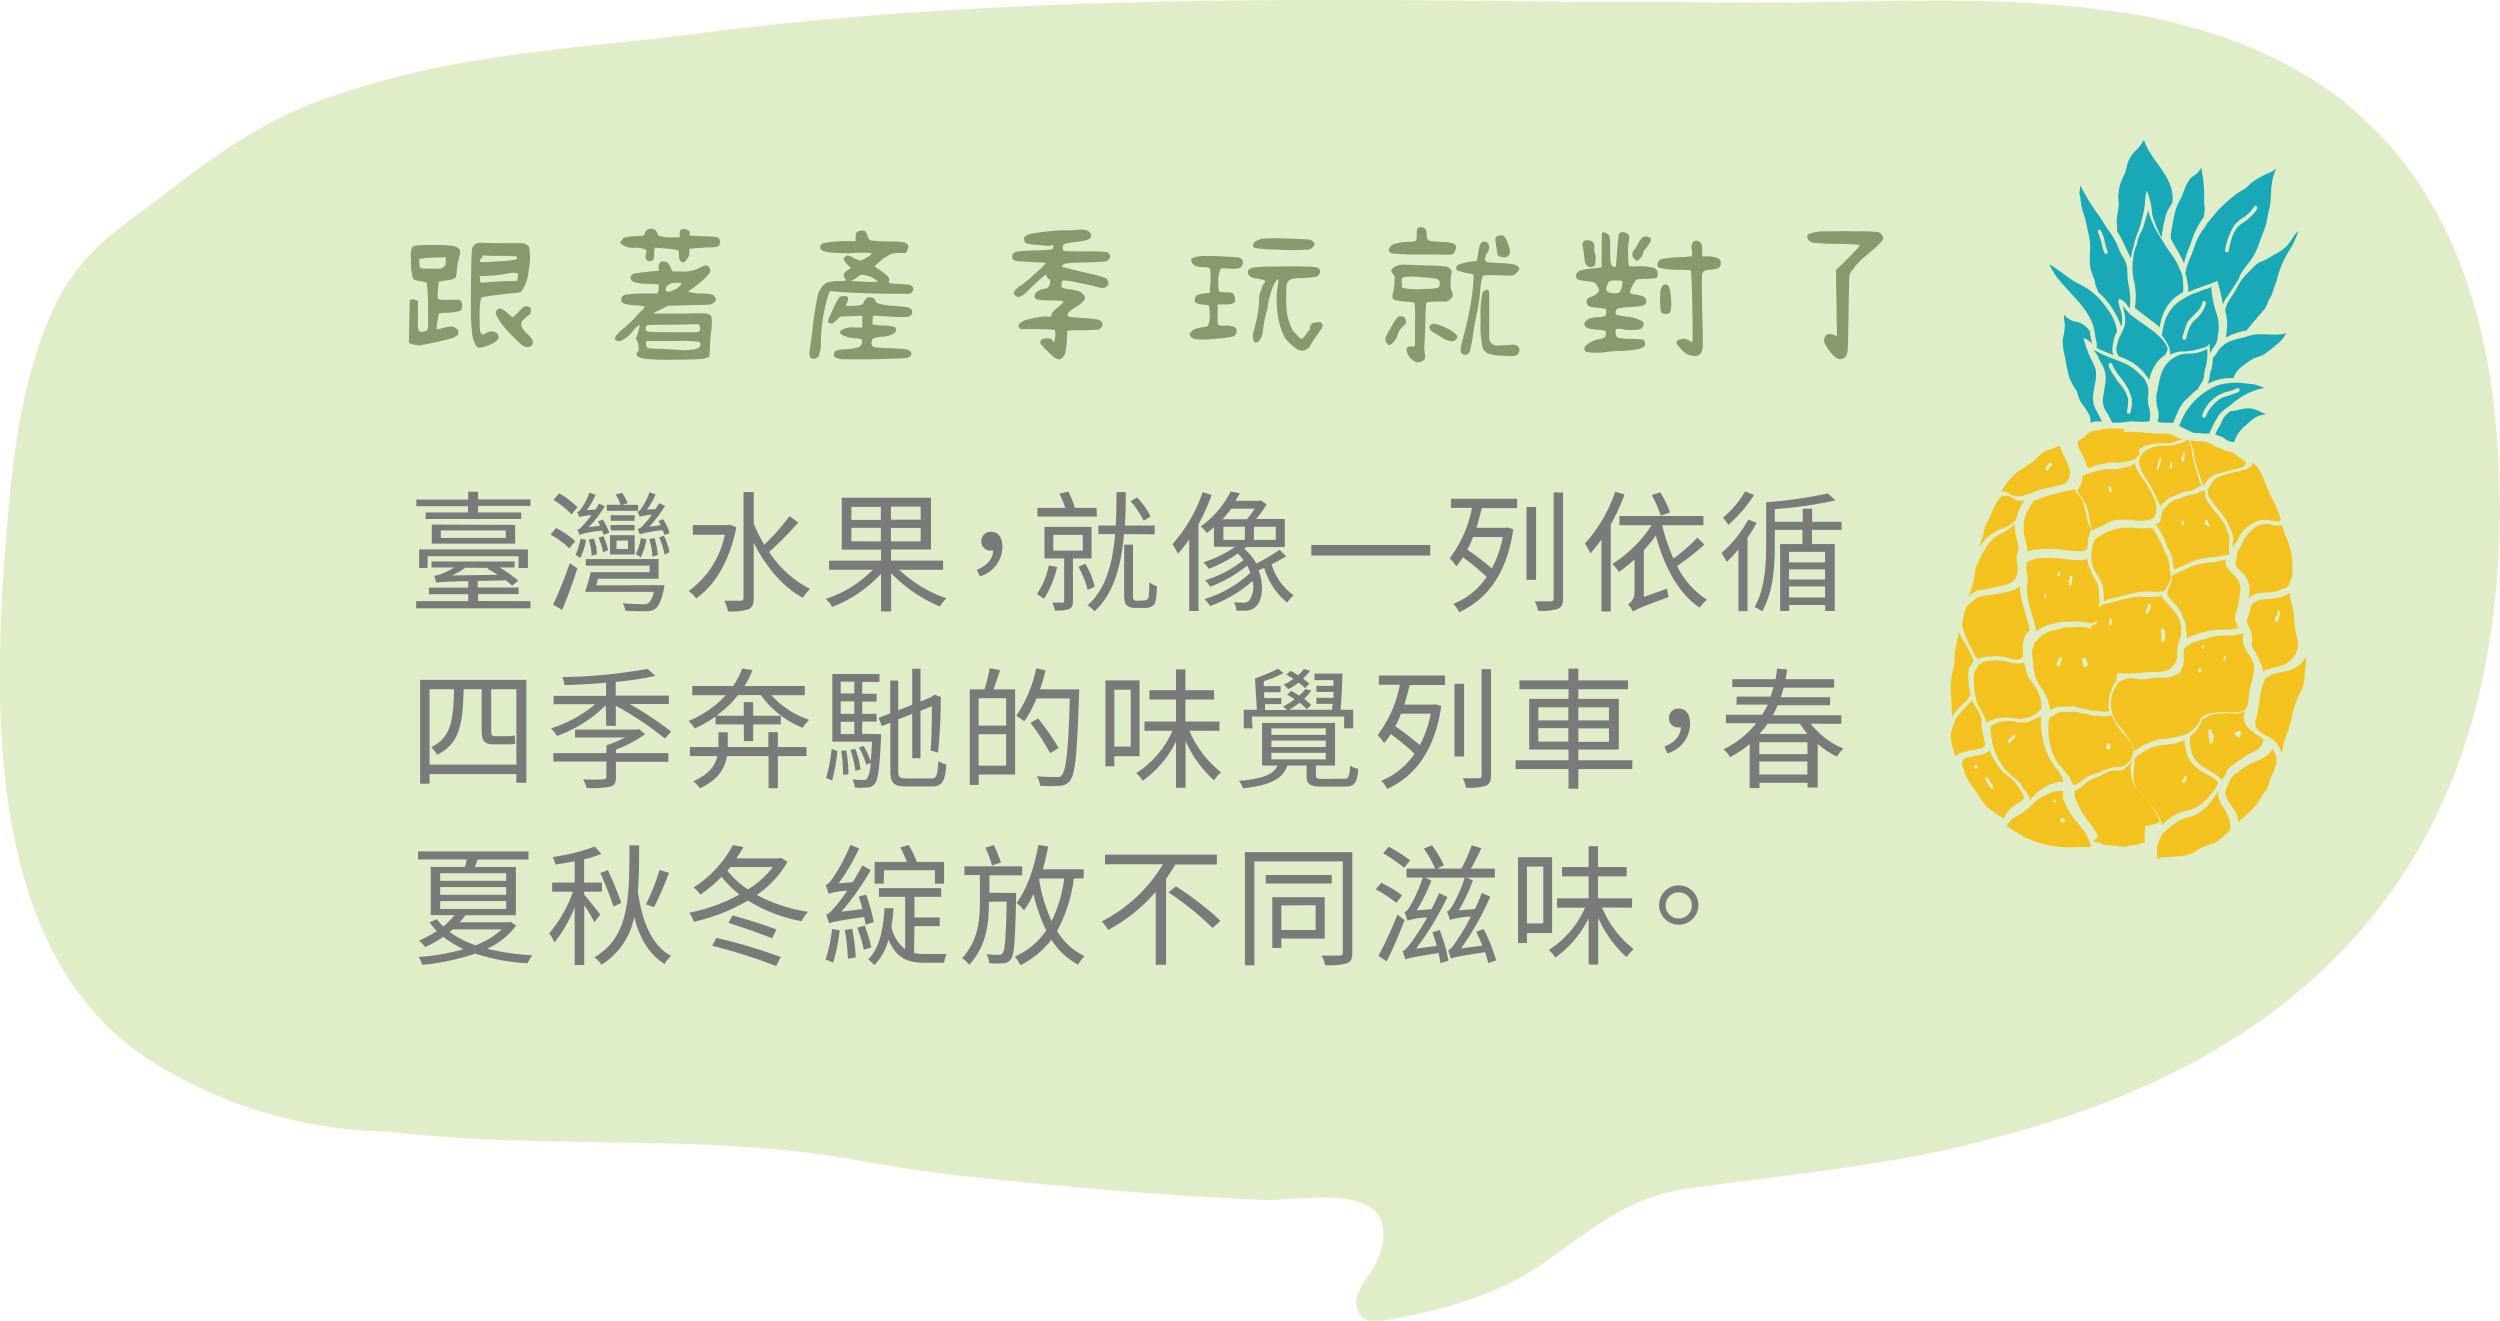 <svg xmlns="http://www.w3.org/2000/svg" viewBox="0 0 381.73 201.7"><defs><style>.cls-1{fill:#dfedc8;}.cls-1,.cls-4,.cls-5{fill-rule:evenodd;}.cls-2{fill:#89986e;}.cls-3{fill:#797a7a;}.cls-4{fill:#f4c21f;}.cls-5{fill:#19a8b7;}</style></defs><g id="&#x5716;&#x5C64;_2" data-name="&#x5716;&#x5C64; 2"><g id="&#x5716;&#x5C64;_1-2" data-name="&#x5716;&#x5C64; 1"><g id="&#x5716;&#x5C64;_1-2-2" data-name="&#x5716;&#x5C64; 1-2"><path class="cls-1" d="M129.89,177c3.11.54,6.33,1.1,9.5,1.58,4.66.71,9.43,1.18,14,1.64l3.21.32c6.38.65,12.87,1.22,19.26,1.68,5.78.42,11.54.76,17.14,1,4.37.19,16.09-2.2,17.92,3.25.91,2.71-.22,5.71-1.81,8.09a13.07,13.07,0,0,0-1.83,3.17,3.21,3.21,0,0,0,.7,3.39c1,.83,2.45.67,3.73.45,8.47-1.47,17-3.82,24-8.74,7.57-5.28,12.78-10.07,22.21-11.38,12.09-1.67,24.15-2.89,36.15-5.24a188.52,188.52,0,0,0,21.78-5.84,119.66,119.66,0,0,0,20.27-8.85c14.56-8.07,25.77-18.89,33.34-32.18a88.07,88.07,0,0,0,5.66-12.09,98,98,0,0,0,4-13.86,125.13,125.13,0,0,0,2.41-31.84,122,122,0,0,0-1.9-17.26,82.73,82.73,0,0,0-4.14-14.39A62.76,62.76,0,0,0,369.4,28.1a54.77,54.77,0,0,0-7.8-9.26C356.68,14,350.75,10.23,343,7A84.65,84.65,0,0,0,322,1.63C317.29,1,312.29.52,306.74.29c-8.52-.35-17.2-.16-25.59,0h-1.76c-8.26.18-16.65.09-24.77,0h-4.69l-9.46,0C230.88.15,221,.06,211.22,0c-21.34-.07-49.42.13-77.39,2.3-6.27.49-12.75,1.11-19.26,1.84-2.12.24-4.24.5-6.36.76l-8.07,1-4.61.48c-6.78.71-13.8,1.45-20.68,2.52a134.07,134.07,0,0,0-26.38,6.6C39.78,18.76,32.38,24,24.56,30.1c-6.7,5.2-12.66,8.3-16.95,18.29C3.81,57.22,2.15,67.66,1.28,78-1,104.35-3.25,144.63,22.41,161.57a69.82,69.82,0,0,0,37.06,11.22c23.44,2.86,47.14.19,70.42,4.17"></path><path class="cls-2" d="M68.75,51.71q-.9.27-3.33.78L64,52.76l-.69-.12a2.53,2.53,0,0,1-.75-.24.24.24,0,0,1-.12-.3q0-.12.06-3.09t.09-3.12q.09-.18.45-.18a1.12,1.12,0,0,1,.54.12l.24.15v1.69a4.57,4.57,0,0,1,0,.74,10.75,10.75,0,0,0,0,1.39,1.71,1.71,0,0,0,.18.77,1,1,0,0,0,.55.09,1,1,0,0,0,.54-.17.82.82,0,0,0,.27-.43V46.71c0-2.05-.16-3.16-.16-3.34a.36.36,0,0,0-.21-.27,8.45,8.45,0,0,0-1-.21q-.75-.09-.93-.36a9.52,9.52,0,0,1-.3-2.91,5,5,0,0,1,.09-1.73c.1-.21.36-.34.78-.4a17.39,17.39,0,0,1,2.28-.09,24.09,24.09,0,0,1,2.94.12,2.18,2.18,0,0,1,1.2.42.81.81,0,0,1,.21.55A7,7,0,0,1,70,39.77a9.56,9.56,0,0,0-.24,1.5,5.62,5.62,0,0,1-.15,1q-.15.42-1.65.57L67,43l-.09.69q-.06.66-.09,1.29V45c0,.4,0,.63.14.7a4.53,4.53,0,0,0,1.42.08h1.8l.21.21a.93.93,0,0,1,.18.6q0,.72-.3.87a8.61,8.61,0,0,1-2.37.3l-.87.09-.09.3c0,.16-.1.54-.18,1.15a5.63,5.63,0,0,0-.09,1,8.62,8.62,0,0,0,1.24-.3,5.17,5.17,0,0,1,1.24-.12,2.06,2.06,0,0,1,.76.5l.06.06v.63A3,3,0,0,1,68.75,51.71Zm-.69-11.79v-.66l-.87.06a17.77,17.77,0,0,0-3.09.21q-.12,0-.06.69a2.2,2.2,0,0,0,.15.72,5.92,5.92,0,0,0,1.26.07,16.07,16.07,0,0,0,1.7,0,1.06,1.06,0,0,0,.63-.27A.43.43,0,0,0,68,40.5,3.7,3.7,0,0,0,68.06,39.92Zm5.19,7.17h0a21.11,21.11,0,0,0,0,2.25,6.72,6.72,0,0,0,.08,1.27.59.59,0,0,0,.31.44c.12.06.31,0,.56-.17A1.61,1.61,0,0,1,75,50.6a1.16,1.16,0,0,1,1.08.57q.24.42-.27.87a4,4,0,0,1-1.24.69,4.7,4.7,0,0,1-1.37.36.48.48,0,0,1-.4-.17,4.28,4.28,0,0,1-.41-.76,5.52,5.52,0,0,1-.33-1.5Q72,50,71.9,48.29q0-9.63.21-10.38a1,1,0,0,1,.29-.47,1.25,1.25,0,0,1,.52-.31,4.74,4.74,0,0,1,.75-.06q.9.06,3.21.06h2.91a2.18,2.18,0,0,1,.62.22.7.7,0,0,1,.37.35,9,9,0,0,1-.06,3.51,6.76,6.76,0,0,1-1,3.15.82.82,0,0,1-.45.3,5.45,5.45,0,0,1-1.14.12c-.76.08-1.64.18-2.65.31s-1.63.23-1.85.29S73.33,46,73.25,47.09ZM79,41.72a3.43,3.43,0,0,0-1.56.06,24.48,24.48,0,0,1-3.42.36h-.78l.06.51a2.18,2.18,0,0,0,.09.51,9.76,9.76,0,0,0,1.32-.09q1.44-.12,2.79-.15A12,12,0,0,0,79,42.86a2.74,2.74,0,0,1,.09-.6C79.13,41.9,79.06,41.76,79,41.72Zm-2.46-2.64Q74.3,39.08,74,39t-.36.21c0,.08-.06.17-.19.28a.4.4,0,0,0-.18.33c0,.11.08.18.22.2a24.9,24.9,0,0,0,2.57-.12,22,22,0,0,0,2.56-.24.55.55,0,0,0,.32-.24.2.2,0,0,0-.08-.27A22.88,22.88,0,0,0,76.52,39.08ZM80,46.85a.83.83,0,0,1,.75,0,.39.39,0,0,1,.3.33.92.92,0,0,1-.39,1,9.38,9.38,0,0,0-.82.72.85.85,0,0,0-.23.45,1.07,1.07,0,0,0,.14.72,4.15,4.15,0,0,0,.79.93,4.39,4.39,0,0,1,.71.84.74.74,0,0,1,.07.6.66.66,0,0,1-.58.52,1.08,1.08,0,0,1-.92-.19,11.65,11.65,0,0,1-1.11-1q-.81-.78-1.41-1.47a9.37,9.37,0,0,1-1.48-2.1c-.19-.46-.12-.78.22-1a.7.7,0,0,1,.6,0,3.82,3.82,0,0,1,1,.74l.66.54.78-.75A5.48,5.48,0,0,1,80,46.85Z"></path><path class="cls-2" d="M108.2,54.5h0a3.31,3.31,0,0,1-1.45.33c-.75.06-2.06.09-3.92.09a32.66,32.66,0,0,1-4.17-.12,5.57,5.57,0,0,1-1.06-.23.58.58,0,0,1-.38-.34.69.69,0,0,1,.15-.6h.15a2.54,2.54,0,0,0,0-.39,2.78,2.78,0,0,0-.21-1.14l-.21-.45.3-.78c.06-.22.12-.43.17-.63a3.58,3.58,0,0,0,.09-.45c0-.1,0-.16,0-.18a3.32,3.32,0,0,0-1.08,1,4.59,4.59,0,0,1-1.8,1.44.72.72,0,0,1-.54,0,.66.66,0,0,1-.33-.24c-.06-.14.06-.4.36-.77a5.39,5.39,0,0,1,1.08-1c.22-.18.55-.49,1-.92a8,8,0,0,0,.93-1,8,8,0,0,1,.84-.81l.12-.12a3.14,3.14,0,0,1,.24-.39,11.22,11.22,0,0,0-2-.21q-1.35-.18-1.5-.45a.79.79,0,0,1,0-.81.91.91,0,0,1,.69-.36A23,23,0,0,1,98,44.82h2.25q.33,0,.33-.84v-.57l-1.41-.06a9.71,9.71,0,0,1-2.08-.2c-.43-.11-.69-.29-.77-.55q-.24-.69.87-.9c.18,0,.72-.11,1.61-.2s1.43-.13,1.63-.13.15-.12.15-.36a1.31,1.31,0,0,1,.27-1,.76.76,0,0,1,.42-.09,1.48,1.48,0,0,1,.51.09,1,1,0,0,1,.36.36,2.27,2.27,0,0,1,.27.48,2.32,2.32,0,0,0,.18.39l.15.21H104a5.44,5.44,0,0,0,2.7-.48q1.29-.75,1.53-.21a.78.78,0,0,1,.15.9,11.18,11.18,0,0,1-2,1.89,6.22,6.22,0,0,1-.93.69q-.36.21-.36.3a7.54,7.54,0,0,0,1.86.27,10.14,10.14,0,0,1,1.74.15,1,1,0,0,1,.56.54.49.49,0,0,1-.14.6,1.27,1.27,0,0,1-.75.39q-.42.06-2.67.09l-2.7.09h-1a19.25,19.25,0,0,1-2,1l-.15.21H105a21.18,21.18,0,0,1,2.76,0,1.07,1.07,0,0,1,.84.42,2.61,2.61,0,0,1,.09.88,10.39,10.39,0,0,1-.09,1.37q-.09.48-.18,2c0,.86-.09,1.53-.15,2Zm-1.32-18.42a18.57,18.57,0,0,1,2.58.12.65.65,0,0,1,.45.51.8.8,0,0,1-.09.72.66.66,0,0,1-.42.27,12.08,12.08,0,0,1-1.47.09,6.56,6.56,0,0,0-1.08.09,14.18,14.18,0,0,0-1.59.12,4.2,4.2,0,0,1-.06,1,1.78,1.78,0,0,1-.3.54,2.28,2.28,0,0,1-.39.48.47.47,0,0,1-.33,0,.53.53,0,0,1-.33-.19,1.52,1.52,0,0,1-.18-.78,3.81,3.81,0,0,0-.07-.75c0-.08-.13-.13-.29-.15a13,13,0,0,0-1.65-.2c-1-.09-1.56-.13-1.68-.13a2.83,2.83,0,0,0-.09,1h0a2.54,2.54,0,0,1-.12.78.59.59,0,0,1-.57.27.57.57,0,0,1-.57-.36,1.08,1.08,0,0,1,0-.75q.06-.24.09-.42a.45.45,0,0,0-.12-.21,3.59,3.59,0,0,0-1.65-.3,3,3,0,0,1-2-.51q-.39-.39-.15-.48A.49.49,0,0,0,95,36.6a.75.75,0,0,1,.56-.38,9.93,9.93,0,0,1,1.54-.16q1-.06,1.14-.09a.56.56,0,0,0,.21-.33,1,1,0,0,1,1.94.06.45.45,0,0,0,.27.33,7,7,0,0,0,2.19.21h.93v-.36q0-.78.27-.87a1.34,1.34,0,0,1,.63,0,1.06,1.06,0,0,1,.48.22.49.49,0,0,1,.15.44.74.74,0,0,0,0,.21.41.41,0,0,0,.16.12c.1,0,.56,0,1.38.06Zm-.45,13.41q-1.14.06-4.23.09t-3.3.06q-.42.15-.3.66h0c0,.2.22.32.53.36s1.39.06,3.25.06h3.8a1.28,1.28,0,0,0,.61-.12.84.84,0,0,0,.08-.56.58.58,0,0,0-.18-.49A.34.34,0,0,0,106.43,49.49Zm.3,2.7a19.84,19.84,0,0,0-3.27-.12h-4.8v.39q0,.57.3.69a14.52,14.52,0,0,0,1.86.12q1.56.06,2.7.15a8.72,8.72,0,0,0,1.77,0,4.24,4.24,0,0,0,1.32-.26.6.6,0,0,0,.33-.58A.48.48,0,0,0,106.73,52.19Zm-2.82-9a3,3,0,0,0-.6,0c-.24,0-.48,0-.72.05a1.31,1.31,0,0,0-.81.55c-.2.29-.21.52,0,.68s.43.07.87-.09a3.21,3.21,0,0,0,1.11-.66C104.06,43.45,104.11,43.27,103.91,43.19Z"></path><path class="cls-2" d="M134.36,39.92h0a.2.2,0,0,0-.09.09q-.78.63-.72.69a3.43,3.43,0,0,0,.6.39,10.86,10.86,0,0,1,1.08.81,2,2,0,0,1,.5.55.8.8,0,0,1,0,.53c0,.12,0,.2.15.25a4.79,4.79,0,0,0,1,.11,14.18,14.18,0,0,1,1.59.12,1.12,1.12,0,0,1,.81.27.49.49,0,0,1,.07.7v0a.06.06,0,0,0,0,.06.87.87,0,0,1-.64.37h-2.93q-6.54-.12-8.76-.39h-.3l-.18.36a25.85,25.85,0,0,0-1.2,7.5,5,5,0,0,1-.39,2.16.92.92,0,0,1-.93.24.44.44,0,0,1-.36-.24,2.57,2.57,0,0,1,0-1.17q.18-1.17.39-2.85a47.59,47.59,0,0,1,.78-5.18,3.38,3.38,0,0,1,1-1.84,1.8,1.8,0,0,1,.75-.39,10.78,10.78,0,0,1,1.38-.15,4.82,4.82,0,0,0,1.2-.09.48.48,0,0,0-.15-.3q-.54-.69.51-1.32l.42-.27-.45-.45c-.5-.44-.71-.77-.63-1a.62.62,0,0,1,.23-.32.54.54,0,0,1,.34-.16,3,3,0,0,1,.9.39,7.53,7.53,0,0,0,.89.36.61.61,0,0,0,.46-.06,8.91,8.91,0,0,0,1-.57l.12-.09q.39-.33.27-.39a20.19,20.19,0,0,0-2.91,0,22.4,22.4,0,0,1-3.66-.12,4.29,4.29,0,0,1-.87-.23.58.58,0,0,1-.33-.34c-.14-.42,0-.7.53-.84a17.06,17.06,0,0,1,3.19-.3h1.62V36.5q0-.9.24-1.08a.72.72,0,0,1,.42-.15,1,1,0,0,1,.74,0,1.24,1.24,0,0,1,.4.71,1.66,1.66,0,0,0,.33.63.66.66,0,0,0,.32.12l1.09.09q1.35.06,2.43.06A8.17,8.17,0,0,1,138,37a1.09,1.09,0,0,1,.58.33c.18.22.15.55-.09,1l-.18.3h-1a7,7,0,0,0-.91.07,4.68,4.68,0,0,0-.53.17l-.9.54C134.76,39.55,134.56,39.73,134.36,39.92Zm-1,9.63a7.63,7.63,0,0,0,1.5.15,6.32,6.32,0,0,1,1.62.21.49.49,0,0,1,.35.37.58.58,0,0,1-.17.5,3.42,3.42,0,0,1-2.1.63,7.62,7.62,0,0,0-.93.18.89.89,0,0,0-.43.22,1,1,0,0,0-.11.56.75.75,0,0,0,.18.54,1.56,1.56,0,0,0,.6.15q.45.06,2.25.12c1.08.06,1.76.1,2,.13a2.2,2.2,0,0,1,.67.17c.34.22.44.46.3.75s-.46.41-1.08.46-2.37.11-5.25.17h-3.9a3.16,3.16,0,0,1-1.14-.21c-.34-.14-.47-.36-.4-.65a.77.77,0,0,1,.67-.55,6.72,6.72,0,0,1,1.26-.12,10.54,10.54,0,0,0,1.67-.26.84.84,0,0,0,.61-.49.68.68,0,0,0,0-.75,2.15,2.15,0,0,0-.87-.18,4.18,4.18,0,0,1-2.28-.66c-.1-.12-.14-.21-.13-.27a1,1,0,0,1,.19-.3,3.44,3.44,0,0,1,2.11-.41h1.11V48.23h-.51l-1.71.06-1.14.06-.54.51-.49.43a.52.52,0,0,1-.32.11.58.58,0,0,1-.42-.12q-.18-.18,0-.6t1-2.19a6.13,6.13,0,0,1,.56-1c.09-.09.18-.21.28-.21a1.58,1.58,0,0,1,1,0,.55.55,0,0,1,.12.46,1.13,1.13,0,0,1-.21.56q-.18.3-.09.39a10.09,10.09,0,0,0,1.1,0,3.53,3.53,0,0,0,1.21-.15c.16,0,.31-.21.45-.5a1.12,1.12,0,0,1,.39-.52,1,1,0,0,1,1,0,.54.54,0,0,1,.33.39.66.66,0,0,0,.12.27.89.89,0,0,0,.27.15,10.5,10.5,0,0,0,2.61.39,17.2,17.2,0,0,1,1.76.18,1.35,1.35,0,0,1,.61.24.66.66,0,0,1,.24.63.71.71,0,0,1-.48.54,1.54,1.54,0,0,1-.52.09h-1.46l-2.58-.15-.9-.06a5.26,5.26,0,0,0-.12.78.74.74,0,0,1,0,.21c0,.21,0,.33.07.37Zm-1.05-7.44q-.84-.3-1.17.06l-.66.45-.48.24.3.06c.22,0,.89.08,2,.12A9.47,9.47,0,0,0,134,43c0-.06,0-.1-.22-.24a6.59,6.59,0,0,0-.72-.44,3.09,3.09,0,0,0-.78-.25Z"></path><path class="cls-2" d="M164.33,35.12a4.2,4.2,0,0,1,1-.06,1.64,1.64,0,0,1,1.13.48.56.56,0,0,1,0,.79l0,0q-.33.42-2.1.6c-1.18.12-1.85.28-2,.48a.91.91,0,0,0-.1.4.59.59,0,0,0,.1.41q.06.09.54.12t2.79.06H166a23.2,23.2,0,0,1,2.84.07.73.73,0,0,1,.61.41h0q.24.42-.27.87a.6.6,0,0,1-.33.18l-1,.06-3.06.12a12,12,0,0,0-2,.13.82.82,0,0,0-.57.26.33.33,0,0,0,0,.24c.06.06,1.39.39,4,1a17.64,17.64,0,0,1,2.67.75,1.49,1.49,0,0,1,.39.81q0,.18-.3.42a.82.82,0,0,1-.54.28,3.45,3.45,0,0,1-1-.22c-.7-.18-1.66-.39-2.89-.63a13.15,13.15,0,0,0-2.15-.33.34.34,0,0,0-.19.09,1.15,1.15,0,0,0-.11.36q-.09.51.06.63a3.91,3.91,0,0,0,1.17.27,7.48,7.48,0,0,1,1.49.33,1.77,1.77,0,0,1,.64.51.65.65,0,0,1,.12.78,4.32,4.32,0,0,1-1.17,1Q163,47.68,163,48c0,.22.14.35.41.39s1.23.12,2.89.24a10.86,10.86,0,0,1,1.38.18.93.93,0,0,1,.54.33.59.59,0,0,1,0,.75.77.77,0,0,1-.58.45c-.25,0-1,.07-2.3.09a18.2,18.2,0,0,0-2.34.06q-.08.6-.09,1.2a11.8,11.8,0,0,1-.25,2.14,1.46,1.46,0,0,1-.56.89q-.42.33-1.08-.12a8.62,8.62,0,0,1-1.09-1,7.17,7.17,0,0,1-1-1.06.5.5,0,0,1,0-.59,1,1,0,0,1,.73-.28q.87-.09,1.08.36.09.18.15.18c.1,0,.18-.28.23-.83a1.9,1.9,0,0,0-.08-1,23.32,23.32,0,0,0-2.64-.12h-2.55l-.18-.18q-.39-.33.12-.75a2.13,2.13,0,0,1,.87-.48,18,18,0,0,1,1.91-.41,6.14,6.14,0,0,1,1.54-.1h.36l.09-.3a1.39,1.39,0,0,1,.27-.51,5,5,0,0,1,.69-.6q1-.78.81-.93a9.56,9.56,0,0,0-2-.12,15,15,0,0,1-1.89-.14.56.56,0,0,1-.47-.64.6.6,0,0,1,.08-.21,1.38,1.38,0,0,1,.63-.54,1.93,1.93,0,0,1,.87-.27q.57,0,.78-.87.12-.51-.15-.57c-.08,0-.16-.1-.25-.24a.72.72,0,0,1-.14-.35c0-.09,0-.13-.06-.13a7.55,7.55,0,0,0-1.12.91c-.69.61-1.23,1.12-1.61,1.52-.67.67-1.18,1-1.53,1a.7.7,0,0,1-.37-.17.74.74,0,0,1-.29-.34.72.72,0,0,1,.24-.56,2.44,2.44,0,0,1,.66-.58,10.2,10.2,0,0,0,1.05-.78c.48-.4,1.09-.94,1.82-1.62a7.15,7.15,0,0,0,1.09-1.11c0-.06-.33-.1-1-.12-1.66-.08-2.67-.14-3-.17a2.48,2.48,0,0,1-.8-.16.64.64,0,0,1-.27-.84c.1-.26.38-.43.84-.5s1.52-.13,3.18-.19a10.58,10.58,0,0,0,2.1-.18.56.56,0,0,0,.08-.38c0-.17,0-.25-.09-.25a.5.5,0,0,0-.23.09,2.41,2.41,0,0,1-1,0q-1.17-.12-1.74-.15a5.67,5.67,0,0,1-1-.18.57.57,0,0,1-.35-.42.68.68,0,0,1,.14-.65,2.18,2.18,0,0,1,.94-.4,39.21,39.21,0,0,1,4.83-.54A14.64,14.64,0,0,0,164.33,35.12Z"></path><path class="cls-2" d="M183.15,39.14a5.6,5.6,0,0,1,1-.06c.52,0,1.36,0,2.52.07s1.9.1,2.22.14a1.11,1.11,0,0,1,.72.27.78.78,0,0,1,.17.67,1.19,1.19,0,0,1-.44.68,4.78,4.78,0,0,1-1.92.06h-.79a.37.37,0,0,0-.26.12,4.35,4.35,0,0,0-.33,2.25,3,3,0,0,0,.11,1.15c.07.09.39.14,1,.14a3.36,3.36,0,0,1,1,.09.85.85,0,0,1,.29.43,1.72,1.72,0,0,1,.16.62q0,.48-.57.63a5.07,5.07,0,0,1-1.23.09h-.87v3l.15.12a1.55,1.55,0,0,0,.9.12,3.68,3.68,0,0,1,1.4.15.61.61,0,0,1,.43.6.82.82,0,0,1-.48.87,15.59,15.59,0,0,1-3.12.4,10.68,10.68,0,0,1-2.88,0,1.32,1.32,0,0,1-.46-.32c-.15-.15-.23-.26-.23-.34a.91.91,0,0,1,.27-.45,1.47,1.47,0,0,1,.48-.38A6,6,0,0,1,183.5,50c.7-.12,1-.23,1-.33s0-.14.09-.3a3.26,3.26,0,0,0,.12-1.35,6.68,6.68,0,0,0-.09-1.26.26.26,0,0,0-.16-.18,5.61,5.61,0,0,0-.59-.06q-1.23-.09-1.41-.42a.69.69,0,0,1,0-.45,1.09,1.09,0,0,1,.18-.45q.21-.27,1.35-.42l.75-.09v-.27c0-.32.07-.83.09-1.52s0-1.16,0-1.42a.92.92,0,0,0-.15-.57,4,4,0,0,0-.84-.12,5.52,5.52,0,0,1-1.14-.12,1.08,1.08,0,0,1-.51-.33.78.78,0,0,1-.27-.45.53.53,0,0,1,0-.39A3.51,3.51,0,0,1,183.15,39.14Zm10.53,1.59q7-.18,7.59.18a.64.64,0,0,1,.19.89h0a.74.74,0,0,1-.55.46,14.23,14.23,0,0,1-2.06.2,10.52,10.52,0,0,0-1.48.1,1.2,1.2,0,0,0-.53.26,1.46,1.46,0,0,0-.39.72,17.45,17.45,0,0,0-.06,1.77,23.47,23.47,0,0,0,.09,2.37,7.79,7.79,0,0,0,.39,1.51,7.13,7.13,0,0,0,.51,1.25c.18.22.4.46.66.73a3.2,3.2,0,0,0,.54.5.37.37,0,0,0,.42-.09,4.51,4.51,0,0,0,.48-.6,2.46,2.46,0,0,1,.39-.51.37.37,0,0,0,.12-.33,1.11,1.11,0,0,1,.14-.47.59.59,0,0,1,.31-.31,2.2,2.2,0,0,1,.72-.15,1.07,1.07,0,0,1,.66.09.49.49,0,0,1,.12.43,1,1,0,0,1-.18.5c-.14.18-.47.66-1,1.44q-.42.6-.78,1.23c0,.12-.14.26-.43.42a1.62,1.62,0,0,1-.77.24,2.48,2.48,0,0,1-1.27-.66,5.9,5.9,0,0,1-1.35-1.38A11.2,11.2,0,0,1,195,47a12.68,12.68,0,0,1,.12-3.48q.15-.87.06-.87c-.14,0-.33.21-.57.64a6.1,6.1,0,0,0-.57,1.43c-.12.46-.2.75-.25.87a4.32,4.32,0,0,0-.17.87,6.81,6.81,0,0,1-.3,1.41,22,22,0,0,0-.48,2.55,2.58,2.58,0,0,1-.66,1.71q-.51.39-.75-.09a2.12,2.12,0,0,1,0-1.53,19.58,19.58,0,0,0,.84-4.68,3.68,3.68,0,0,1,.15-1.23,2.22,2.22,0,0,0,.24-.6,1.65,1.65,0,0,1,.3-.66.88.88,0,0,0,.24-.36q0-.27-1.32-.45a2.37,2.37,0,0,1-.93-.27,1,1,0,0,1-.39-.57.5.5,0,0,1,.14-.53,1.42,1.42,0,0,1,.76-.31,14.63,14.63,0,0,1,2.23-.15Zm-1.05-4.26q.42-.06,1.62-.09c.7,0,1.77,0,3.21.07s2.26.1,2.46.14a1.08,1.08,0,0,1,.53.27c.19.16.28.3.28.42s-.1.27-.3.46a1.22,1.22,0,0,1-.57.35,31.38,31.38,0,0,1-5.13,0,11.82,11.82,0,0,1-1.87-.08,8.52,8.52,0,0,1-1-.12,1.16,1.16,0,0,1-.51-.18.29.29,0,0,1,0-.31.82.82,0,0,1,.38-.56,4.24,4.24,0,0,1,.91-.37Z"></path><path class="cls-2" d="M213.38,48.47q.15-.21.57-.15a.72.72,0,0,1,.53.15,1.28,1.28,0,0,1,.18.93,2.68,2.68,0,0,1-.44.45,2.42,2.42,0,0,0-.78,1.2,3,3,0,0,1-.58,1.08c-.29.36-.54.54-.74.54s-.17-.06-.28-.18a1.29,1.29,0,0,1-.26-.42,1,1,0,0,1,0-.53,8.17,8.17,0,0,1,.46-.94l.78-1.35A4.82,4.82,0,0,1,213.38,48.47Zm3.27-13.74a1,1,0,0,1,.6,0,.74.74,0,0,1,.45.32,5,5,0,0,1,.15.75,1.46,1.46,0,0,0,.12.72.7.7,0,0,0,.42.27q.27.06,1.68.15a5.65,5.65,0,0,1,2,.3.71.71,0,0,1,.27.43,1.12,1.12,0,0,1-.18.62.24.24,0,0,0,0,.12.69.69,0,0,1-.54.45,18.27,18.27,0,0,1-2.34,0h-3c-1.08,0-1.76,0-2-.07a10.33,10.33,0,0,1-1.57-.08.86.86,0,0,1-.56-.28q-.21-.24.06-.66a1.26,1.26,0,0,1,.81-.54,6.61,6.61,0,0,1,2.07-.3q1,0,1.14-.24a2.33,2.33,0,0,0,.09-.87,3.17,3.17,0,0,1,.06-.75A.47.47,0,0,1,216.65,34.73Zm-2.76,5.7a8,8,0,0,1,1.2,0l3.18.12a21.51,21.51,0,0,1,2.54.15,1,1,0,0,1,.67.45l.18.27-.15,1.14a10.11,10.11,0,0,0,0,1.26,2.81,2.81,0,0,0,.25.9,1.38,1.38,0,0,1,.06.49.92.92,0,0,1-.36.44,1.34,1.34,0,0,1-.63.39h-1.29q-1.65,0-1.77.27-.12,1.23-.12,2.46-.06,2.19-.12,3.42a7.58,7.58,0,0,0,0,1.65,1.7,1.7,0,0,1,0,1,1.12,1.12,0,0,1-.75.44.83.83,0,0,1-.58,0,3.05,3.05,0,0,1-.65-.43,2.16,2.16,0,0,1-.78-1.44.46.46,0,0,1,.17-.41,1.27,1.27,0,0,1,.61-.1H216l.06-.42V49.22a22.92,22.92,0,0,0-.06-3,5.66,5.66,0,0,0-.81-.12,19.91,19.91,0,0,1-2.16-.27.56.56,0,0,1-.42-.42,2,2,0,0,1,.09-.69,8.42,8.42,0,0,0,.24-2,2.35,2.35,0,0,0,0-.53,1.27,1.27,0,0,0-.23-.34,1.26,1.26,0,0,1-.27-.51q0-.27.48-.57A2.48,2.48,0,0,1,213.89,40.43Zm3,1.89a9.89,9.89,0,0,0-2.55,0,.59.59,0,0,0-.3.3,2.73,2.73,0,0,0,0,.7,1.31,1.31,0,0,0,.1.62,9.62,9.62,0,0,0,3.21.18,10.55,10.55,0,0,0,2.1-.15q.39-.12.39-.66a.7.7,0,0,0-.45-.72,20.5,20.5,0,0,0-2.47-.27Zm1.74,7.17q.54-.24,2.34.66a3.75,3.75,0,0,1,1.5,1.08.56.56,0,0,1-.24.69,1.1,1.1,0,0,1-.66.18,3.55,3.55,0,0,1-1.62-.69,6.31,6.31,0,0,0-1-.6,1.51,1.51,0,0,1-.69-.74.58.58,0,0,1,.4-.58ZM226.25,37a.77.77,0,0,1,.45-.11.59.59,0,0,1,.42.17.88.88,0,0,1,.24.64,1.18,1.18,0,0,1-.15.74,2.15,2.15,0,0,0-.39.75.86.86,0,0,0,0,.63q.06.18.54.24t1.86.12a11.22,11.22,0,0,1,2,.21,1.44,1.44,0,0,1,.54.3.56.56,0,0,1,.24.39c0,.08-.11.24-.34.48a2,2,0,0,1-.59.46,1.14,1.14,0,0,1-.58.06c-.23,0-1,0-2.15-.06a8.83,8.83,0,0,0-1.92.08,9,9,0,0,0-.42,2.52,31.52,31.52,0,0,1-.63,3.87q-.24,1.17-.45,2.55a11.35,11.35,0,0,1-.27,1.65,1.72,1.72,0,0,0-.12.63,1.35,1.35,0,0,1-.24.61.8.8,0,0,1-.48.23q-.93.12-.75-1.17.09-.45.36-1.44a51,51,0,0,0,1.38-6.72q.12-1,.18-1.92a3.45,3.45,0,0,0,0-1,9.93,9.93,0,0,0-1.11-.24q-1.08-.27-1.23-.33a.43.43,0,0,1-.28-.41.5.5,0,0,1,.25-.46,8.34,8.34,0,0,1,2.61-.6h.27l.18-1C225.82,37.77,226,37.15,226.25,37Zm.51,7.32a.44.44,0,0,1,.51,0,1.28,1.28,0,0,1,.12.61V51.8l.15.33a1.08,1.08,0,0,0,.48.51,1.24,1.24,0,0,0,.53.12l2-.09a2.22,2.22,0,0,1,.89,0,.89.89,0,0,1,.43.36.74.74,0,0,1,0,.87.93.93,0,0,1-.54.43,7.82,7.82,0,0,1-1.53,0,8.35,8.35,0,0,1-2.38-.29,1.52,1.52,0,0,1-1-.82,15.56,15.56,0,0,1-.33-4.41,14.81,14.81,0,0,1,.3-4.2A.74.74,0,0,1,226.76,44.33Zm2-8.31a1.34,1.34,0,0,1,.84,0,2.63,2.63,0,0,1,.57,1,4,4,0,0,1,.39,1.31.92.92,0,0,1-.36.84,1.06,1.06,0,0,1-.82.09c-.39-.06-.62-.16-.68-.3a10.71,10.71,0,0,1-.21-1.13,10.74,10.74,0,0,1-.15-1.18.57.57,0,0,1,.43-.64Z"></path><path class="cls-2" d="M244.64,35.57q.12-.18.54,0a1.23,1.23,0,0,1,.57.51,8.85,8.85,0,0,1,.12,1.92,13.63,13.63,0,0,0,.09,2.1q.15.6.48.66t.3-.24q.06-.27.18-2.19c.1-1.2.17-1.94.21-2.21a1,1,0,0,1,.18-.52c.22-.22.55-.22,1,0q.39.18.45.39a2.54,2.54,0,0,1-.06.87,9.24,9.24,0,0,0-.09,2.1,10.21,10.21,0,0,0,.09,1.56.22.22,0,0,0,.18.15,6.76,6.76,0,0,0,.9,0,8.07,8.07,0,0,1,2.85.27.9.9,0,0,1,.48,1c0,.3-.12.47-.25.52a6.09,6.09,0,0,1-1.28.11h-.36a6.38,6.38,0,0,0-1.23.1c-.14,0-.3.25-.48.59a.57.57,0,0,0-.12.15,3.44,3.44,0,0,0-.51,1.18c0,.19.19.31.57.35a7.25,7.25,0,0,1,1.31.27,1,1,0,0,1,.55.45.67.67,0,0,1-.06.72,1,1,0,0,1-.61.34c-.27.05-.87.11-1.79.17a12.38,12.38,0,0,0-1.72.18.58.58,0,0,0-.41.39q-.09.51.12.6a13.84,13.84,0,0,0,1.56.3,5.67,5.67,0,0,1,2.4.72.59.59,0,0,1,.09.7.89.89,0,0,1-.63.53,7.22,7.22,0,0,1-2.7-.09,4.7,4.7,0,0,0-.75,0q-.12,0-.12.45a1.66,1.66,0,0,0,.09.63.75.75,0,0,0,.56.33,13.31,13.31,0,0,0,1.78.12,9.36,9.36,0,0,1,1.83.15.54.54,0,0,1,.21.36.79.79,0,0,1,0,.48c0,.14-.22.27-.51.4a3.14,3.14,0,0,1-1,.26q-.54.09-1.89.18a23.76,23.76,0,0,0-2.43.15,9.08,9.08,0,0,1-3.12,0q-.69-.48.21-1.2a4.4,4.4,0,0,1,1.8-.75,2,2,0,0,0,.77-.26.82.82,0,0,0,.22-.52c0-.24,0-.4-.09-.47a2.83,2.83,0,0,0-1-.16,9.25,9.25,0,0,1-1.48-.21,1,1,0,0,1-.62-.39.45.45,0,0,1,0-.56,1.31,1.31,0,0,1,.55-.52,4,4,0,0,1,1.44-.27,2.41,2.41,0,0,0,1.14-.21,1.2,1.2,0,0,0,.11-.56c0-.29,0-.44-.08-.46a6,6,0,0,0-1-.18,6.77,6.77,0,0,1-1.26-.15.93.93,0,0,1-.48-.27.77.77,0,0,1-.12-.81.55.55,0,0,1,.23-.29,4.07,4.07,0,0,1,.58-.22,2.08,2.08,0,0,0,.69-.44c.24-.21.36-.36.36-.46a1.57,1.57,0,0,0-.19-.51,3.16,3.16,0,0,0-.33-.56.7.7,0,0,0-.38-.22,8.31,8.31,0,0,0-1-.15,8.54,8.54,0,0,1-1.23-.21.54.54,0,0,1-.36-.33.65.65,0,0,1,0-.51,1,1,0,0,1,.57-.56A8.16,8.16,0,0,1,243,41c.44,0,.88-.08,1.31-.15.17,0,.25-.1.25-.18C244.55,37.36,244.58,35.65,244.64,35.57Zm-2.79,1.2a1.37,1.37,0,0,1,.6-.08,1.23,1.23,0,0,1,.57.14q.48.21.42,1.17a1.64,1.64,0,0,0,.11.79,1.69,1.69,0,0,1,.07.89,5.45,5.45,0,0,1-.06.73c0,.07-.08.15-.25.24a.84.84,0,0,1-.41.14.85.85,0,0,1-.48-.17.91.91,0,0,1-.33-.37,3.73,3.73,0,0,1-.18-1,11,11,0,0,0-.21-1.38q-.18-.93.15-1Zm5.85,6.15a2.29,2.29,0,0,0-.9-.09,2.81,2.81,0,0,0-1,.09c-.1,0-.2.18-.31.43a3.41,3.41,0,0,0-.23.68.55.55,0,0,0,.3.57,2.35,2.35,0,0,0,1.05.18,1,1,0,0,0,.69-.18,2.15,2.15,0,0,0,.36-.87c.06-.34.1-.55.11-.63A.16.16,0,0,0,247.7,42.92Zm3.24-6.75a1,1,0,0,1,.68,0,.66.66,0,0,1,.46.32q.09.36-.75,1.41a2.08,2.08,0,0,0-.45.72,1.73,1.73,0,0,1-.6,1c-.16.16-.28.23-.37.21a1,1,0,0,1-.41-.36.93.93,0,0,1,0-1.26,4.86,4.86,0,0,0,.54-.87q.57-1.05.9-1.17Zm7.8.66a.7.7,0,0,1,.6,0,1,1,0,0,1,.48.48,3.73,3.73,0,0,1,.09,1v.84h.48a4.81,4.81,0,0,1,1.92.27.72.72,0,0,1,.42.51,1,1,0,0,1-.09.72.68.68,0,0,1-.42.34,5.27,5.27,0,0,1-1.05.2,3,3,0,0,0-.94.18.72.72,0,0,0-.32.51q-.09.3,0,5.52c.08,2.76.11,4.48.09,5.17a2.59,2.59,0,0,1-.27,1.34,1.13,1.13,0,0,1-1.11.45,2.74,2.74,0,0,1-1.47-.6,6,6,0,0,1-.78-.81,1.53,1.53,0,0,1-.39-.66q0-.36.72-.51a1.53,1.53,0,0,1,1.29.27q.33.27.42.15c.06-.08.06-1.76,0-5s-.14-5.16-.2-5.64l-.06-.3-1.41-.06a13.52,13.52,0,0,1-3.36-.3q-.45-.21-.24-.81a.91.91,0,0,1,.71-.56,22.92,22.92,0,0,1,2.74-.28,10.49,10.49,0,0,0,1.77-.15,2,2,0,0,0,0-.6,6,6,0,0,1-.09-.84,1.16,1.16,0,0,1,.15-.51.65.65,0,0,1,.32-.37Zm-4.86,6.78a.71.71,0,0,1,.41-.17.54.54,0,0,1,.37.11q.33.21.45,1.56.24,2.46-.3,2.76a1,1,0,0,1-.43.06,1.4,1.4,0,0,1-.5-.06.56.56,0,0,1-.31-.47,10.26,10.26,0,0,1-.08-1.57,10.59,10.59,0,0,1,.08-1.59,1.21,1.21,0,0,1,.31-.63Z"></path><path class="cls-2" d="M278.69,35.33c1.38,0,3-.06,5,0a22.89,22.89,0,0,1,3.1.11,1.26,1.26,0,0,1,.57.45.87.87,0,0,1,.18.6q-.09.42-2.22,2.22a15.29,15.29,0,0,0-2.1,2,1.37,1.37,0,0,1-.3.45,2.36,2.36,0,0,0-.4.54,3.07,3.07,0,0,0-.14.52c0,.23-.08,2.08-.12,5.54s-.09,5.39-.15,5.79q-.15,1.2-1.05,1.29a1,1,0,0,1-.66-.21,4.35,4.35,0,0,1-1.06-1.08,4.79,4.79,0,0,1-.77-1.26,1,1,0,0,1,.06-.77.8.8,0,0,1,.52-.51,1.83,1.83,0,0,1,1.05.21l.3.15-.06-2.73q0-2.43-.09-5.1V41.2l.57-.54q.57-.51,1.59-1.56c.68-.7,1.1-1.15,1.25-1.34s.2-.31.15-.36a29.31,29.31,0,0,0-3.11-.16,30.88,30.88,0,0,1-3.69-.17,1.25,1.25,0,0,1-1-.46.69.69,0,0,1-.15-.44.54.54,0,0,1,.15-.4A6.16,6.16,0,0,1,278.69,35.33Z"></path><path class="cls-3" d="M81,91.79v1.1H63.55v-1.1h7.94V90.73h-6v-1h6v-1c-3.9.1-4.48.14-4.88.26a6.7,6.7,0,0,0-.32-1.08,3.63,3.63,0,0,0,1.08-.26,13.83,13.83,0,0,0,2-1H65.89v-.92H78.57v.92H76.29a21.66,21.66,0,0,1,2.84,2l-.92.78c-.32-.29-.65-.56-1-.82l-4.28.1v1h6.26v1H73v1.06Zm-9.54-14.5H63.57v-1h7.92V75.07H73v1.18H81v1H73v1h6.58v1H65v-1h6.46Zm7.72,9.44v-1.8H65.29v1.8H64V83.89H80.61v2.84Zm-.52-6.58V83H65.93v-2.9ZM77.23,81H67.31v1.14h9.92Zm-6.14,5.68A15.34,15.34,0,0,1,69,87.87l7-.1c-.52-.34-1.06-.64-1.54-.9l.18-.16Z"></path><path class="cls-3" d="M86.93,83.73a12.86,12.86,0,0,0-2.86-2.1l.84-1a12.4,12.4,0,0,1,2.92,2Zm-2.48,8.6A64.83,64.83,0,0,0,87,86l1.16.78c-.66,2.08-1.54,4.52-2.32,6.34Zm2.82-13.78a12.87,12.87,0,0,0-2.76-2.22l.86-1a12.09,12.09,0,0,1,2.8,2.12Zm2.22,3.9a10.71,10.71,0,0,1-.88,2.76,5.21,5.21,0,0,0-.74-.48,8.59,8.59,0,0,0,.76-2.48Zm2.68-.8a6.62,6.62,0,0,0-.24-.62,15.71,15.71,0,0,0-3.46.62,3.84,3.84,0,0,0-.34-.78c.3,0,.58-.3.92-.7a11.9,11.9,0,0,0,1.24-1.5,7.66,7.66,0,0,0-1.84.28,4.3,4.3,0,0,0-.34-.76c.22,0,.4-.22.62-.5A10,10,0,0,0,90,75.21l.94.34a11.08,11.08,0,0,1-1.34,2.34l1.32-.08q.3-.45.54-.9l.9.38a18.65,18.65,0,0,1-2.46,3.2l1.76-.22c-.12-.24-.26-.44-.38-.66l.76-.26a9.59,9.59,0,0,1,1,2Zm9.28,7.7a3.09,3.09,0,0,1-.08.6c-.38,1.72-.78,2.6-1.32,3a2.28,2.28,0,0,1-1.5.38c-.6,0-1.8,0-3.06-.08a3,3,0,0,0-.42-1.14c1.28.12,2.58.14,3.08.14a1.29,1.29,0,0,0,.84-.16c.34-.22.6-.74.86-1.72H89.33a27.83,27.83,0,0,0,.86-3h9v-1H89.45v-1h11.12v3H91.31c-.08.34-.18.68-.28,1Zm-11.1-4.48a10.86,10.86,0,0,0-.44-2.46l.78-.2a9.67,9.67,0,0,1,.48,2.38Zm1.78-3A10.78,10.78,0,0,1,92.85,84l-.76.34a10.4,10.4,0,0,0-.7-2.24ZM97.45,78h-4.8v-.92h2.12A8,8,0,0,0,94,75.51l1-.26a10.5,10.5,0,0,1,.86,1.58l-.88.26h2.46Zm-4.3,3.72h3.76v2.94H93.15Zm3.74-2.2H93.25v-.84h3.68Zm-3.68.64h3.68V81H93.25Zm.92,3.68h1.76V82.53H94.15Zm4.58-1.48a11.63,11.63,0,0,1-.86,2.76,6.61,6.61,0,0,0-.78-.52,8,8,0,0,0,.78-2.44Zm2.76-.66a6.61,6.61,0,0,0-.28-.74,20.83,20.83,0,0,0-3.5.6c-.06-.14-.22-.56-.34-.78a1.75,1.75,0,0,0,.94-.66,16.44,16.44,0,0,0,1.24-1.52,7.3,7.3,0,0,0-1.86.3,4.49,4.49,0,0,0-.34-.78c.24,0,.38-.2.6-.5a9.32,9.32,0,0,0,1.24-2.46l.94.34a10.7,10.7,0,0,1-1.34,2.32l1.32-.08q.3-.45.54-.9l.92.4a21.21,21.21,0,0,1-2.4,3.18l1.74-.22c-.12-.24-.24-.44-.36-.64l.72-.28a9,9,0,0,1,1,2.1ZM99.63,85a11,11,0,0,0-.5-2.66l.8-.2a11,11,0,0,1,.5,2.6Zm1.74-3.2a9.88,9.88,0,0,1,.86,2.52l-.76.36a11.07,11.07,0,0,0-.82-2.62Z"></path><path class="cls-3" d="M112.43,80.49c-1,5.2-3.3,8.9-6.12,10.88a5.36,5.36,0,0,0-1.16-1.12,14,14,0,0,0,5.52-8.6h-4.88V80.17h5.36l.3-.06Zm9.46-.72a45.11,45.11,0,0,1-4.46,4.5,16.47,16.47,0,0,0,6.26,5.66,7.08,7.08,0,0,0-1.1,1.34c-3.1-1.64-5.68-4.8-7.5-8.4v8.44c0,1-.24,1.46-.82,1.72a8.44,8.44,0,0,1-3.12.32,5.57,5.57,0,0,0-.56-1.62h2.48c.3,0,.46-.12.46-.46V75.13h1.56v4.8a23.21,23.21,0,0,0,1.6,3.24,31.36,31.36,0,0,0,3.86-4.36Z"></path><path class="cls-3" d="M137.29,87a20,20,0,0,0,7.22,4.36,6.63,6.63,0,0,0-1,1.24,22.05,22.05,0,0,1-7.44-5.08v5.84h-1.54V87.61a20,20,0,0,1-7.44,5.06,7.3,7.3,0,0,0-1-1.22,18,18,0,0,0,7.2-4.46h-6.7V85.61h7.94V83.93h-6V76h13.62v7.9h-6.1v1.7H144V87ZM130,79.39h4.5v-2H130Zm4.5,3.28V80.59H130v2.06Zm6.08-5.32h-4.54v2h4.54Zm0,3.26h-4.54v2.06h4.54Z"></path><path class="cls-3" d="M149.15,87c1.54-.64,2.42-1.58,2.52-2.94a1.93,1.93,0,0,1-.34,0,1.37,1.37,0,0,1-1.49-1.23,1.21,1.21,0,0,1,0-.19,1.41,1.41,0,0,1,1.38-1.44h.14c1.1,0,1.7.9,1.7,2.3a4.76,4.76,0,0,1-3.42,4.5Z"></path><path class="cls-3" d="M161.41,86.59a15.12,15.12,0,0,1-2,4.84c-.24-.18-.78-.54-1.08-.72a12,12,0,0,0,1.82-4.38Zm6.08-7.72h-9.08V77.55h4.26c-.22-.68-.6-1.5-.9-2.18l1.36-.3a16.17,16.17,0,0,1,1,2.48h3.3Zm-3.66,6.4v6.48c0,.68-.12,1-.6,1.24a5.44,5.44,0,0,1-2.16.22,4,4,0,0,0-.42-1.2h1.56c.2,0,.28-.06.28-.26V85.27h-3V80.45h7.18v4.82Zm-3-1.2h4.5v-2.4h-4.5Zm5.26,6a14.92,14.92,0,0,0-1.42-3.52l1.06-.48a13.26,13.26,0,0,1,1.42,3.52Zm5.54-8.52c-.4,4.5-1.44,9-4.5,11.78a4.46,4.46,0,0,0-1.08-.9c2.88-2.5,3.88-6.68,4.22-10.88h-2.56v-1.3h2.66c.1-1.76.1-3.5.12-5.12h1.4c0,1.62,0,3.36-.14,5.12h4.56v1.34Zm2.88,10.14a1.05,1.05,0,0,0,.58-.1q.24-.09.3-.54c.07-.72.1-1.44.1-2.16a3.06,3.06,0,0,0,1.16.6,12.49,12.49,0,0,1-.22,2.36,1.19,1.19,0,0,1-.62.78,2.62,2.62,0,0,1-1.14.2h-1.32a2.1,2.1,0,0,1-1.24-.34c-.32-.24-.46-.56-.46-1.82v-7.5H173v7.7c0,.42,0,.68.16.76a1,1,0,0,0,.48.1Zm.12-12.16a13.19,13.19,0,0,0-2-3l1-.56a12.42,12.42,0,0,1,2.06,2.88Z"></path><path class="cls-3" d="M185,75.59a31.29,31.29,0,0,1-2,4.46V93.29h-1.42V82.35a20.32,20.32,0,0,1-1.72,2.2,12.52,12.52,0,0,0-.84-1.46,23.3,23.3,0,0,0,4.62-7.94Zm11.38,9.34c-.68.42-1.44.86-2.22,1.24a9,9,0,0,0,3.38,4.74,5.22,5.22,0,0,0-1,1.1,10.65,10.65,0,0,1-3.5-5.3c-.28.14-.58.24-.86.36.84,2.26.58,4.6-.36,5.48a2.17,2.17,0,0,1-1.78.68,8.83,8.83,0,0,1-1.26,0,3.19,3.19,0,0,0-.36-1.28,12.4,12.4,0,0,0,1.36.08,1.17,1.17,0,0,0,1-.38,3.71,3.71,0,0,0,.48-2.94,20.21,20.21,0,0,1-6.48,3.82,5.57,5.57,0,0,0-.88-1.06,17.51,17.51,0,0,0,7-4,5.57,5.57,0,0,0-.46-1.1,21.47,21.47,0,0,1-5.64,3.22,6.38,6.38,0,0,0-.8-1,17.26,17.26,0,0,0,5.88-3.08,6.08,6.08,0,0,0-.9-1,18.91,18.91,0,0,1-4.42,2.34,6.38,6.38,0,0,0-.8-1,17.4,17.4,0,0,0,4.84-2.36h-3.24v-3c-.34.32-.7.6-1.08.9a4.25,4.25,0,0,0-.94-1,14.75,14.75,0,0,0,4.58-5.34l1.4.26c-.2.38-.44.76-.66,1.16h3.6l.28-.08.86.64a16.67,16.67,0,0,1-1.6,2.22h4.38v4.28h-5.86c-.12.1-.22.18-.32.28a7.3,7.3,0,0,1,1.82,2.24,31.06,31.06,0,0,0,3.56-2.1ZM188,77.67a18.88,18.88,0,0,1-1.34,1.62h3.72a10.49,10.49,0,0,0,1.18-1.62Zm-1.2,4.76h3.28v-2h-3.28Zm8-2h-3.34v2h3.34Z"></path><path class="cls-3" d="M218.39,83.21v1.62H200.23V83.21Z"></path><path class="cls-3" d="M221.57,76.15h10.08v1.44h-5.4c-.24,1-.5,2-.82,3h4.48l.26-.06.9.28c-1,6.88-4.06,10.74-8.26,12.66a4.68,4.68,0,0,0-.9-1.26A11.09,11.09,0,0,0,227,88.09a33.72,33.72,0,0,0-3.64-3,9.7,9.7,0,0,1-1,1.38,7.83,7.83,0,0,0-1-1.22,18.56,18.56,0,0,0,3.4-7.7h-3.22ZM224.91,82a13.46,13.46,0,0,1-.86,1.94,38.51,38.51,0,0,1,3.74,2.86,17,17,0,0,0,1.68-4.8Zm9.64,6.54h-1.46V77.41h1.46Zm4.12-13.34v16.2c0,.94-.26,1.34-.82,1.58a8.68,8.68,0,0,1-3,.28,5.72,5.72,0,0,0-.5-1.44h2.44c.3,0,.44-.12.44-.44V75.17Z"></path><path class="cls-3" d="M248.05,75.51a33.24,33.24,0,0,1-2.1,4.58V93.37h-1.42v-11a24.42,24.42,0,0,1-1.68,2.12A14.13,14.13,0,0,0,242,83a23.1,23.1,0,0,0,4.64-7.92Zm12.2,7.64a38.92,38.92,0,0,1-4.18,3.28,13,13,0,0,0,4.56,5.14,7.36,7.36,0,0,0-1.1,1.2c-3.22-2.1-5.4-6.22-6.7-11A20.09,20.09,0,0,1,251,84v7.14l3.56-1.26a11,11,0,0,0,.22,1.28c-4.38,1.62-5,1.9-5.44,2.24a3.83,3.83,0,0,0-.76-1.12,2.09,2.09,0,0,0,1-1.72V85.43a24.16,24.16,0,0,1-2.38,1.9,8.32,8.32,0,0,0-1-1.22,19.81,19.81,0,0,0,6-5.92h-4.92v-1.4h12.82v1.4h-6.22l-.06.1a29.16,29.16,0,0,0,1.7,5,27.88,27.88,0,0,0,3.66-3.2Zm-6.66-4.4a18.45,18.45,0,0,0-1.38-3.16l1.3-.42A16.6,16.6,0,0,1,255,78.23Z"></path><path class="cls-3" d="M268.23,79.83a22.1,22.1,0,0,1-1.4,2.28v11.2h-1.38V83.89a19.2,19.2,0,0,1-1.8,1.92,8.08,8.08,0,0,0-.8-1.36,18.33,18.33,0,0,0,4.1-5.12Zm-.4-4.26a20.54,20.54,0,0,1-3.94,4.58,7.36,7.36,0,0,0-.8-1.12,14.93,14.93,0,0,0,3.38-4Zm8.84,5.34v2.16h3.48V93.29h-1.46v-.92h-5.5v.92h-1.38V83.07h3.4V80.91H271v2.3c0,3.3-.24,7.2-1.94,10.14a4.57,4.57,0,0,0-1.14-.64c1.56-2.78,1.76-6.52,1.76-9.5V76.69a69.59,69.59,0,0,0,9.42-1.34l1.16,1.06A62.77,62.77,0,0,1,271,77.73v1.94h4.26v-2h1.44v2h4.5v1.24Zm2,3.36h-5.5v1.6h5.5Zm0,2.66h-5.5v1.56h5.5Zm0,4.3V89.55h-5.5v1.68Z"></path><path class="cls-3" d="M80.37,103.81v15.72H78.85v-1.34H65.59v1.48H64.15V103.81Zm-1.52,12.94v-11.5H75v6.26c0,.64.08.9.5.9h1.94a5.64,5.64,0,0,0,1.16-.12,11.93,11.93,0,0,0,.1,1.26,4,4,0,0,1-1.2.1H75.29c-1.4,0-1.74-.62-1.74-2.18v-6.22H70.79c-.12,5.38-.62,8.34-4.06,10a4.07,4.07,0,0,0-.9-1.16c3-1.42,3.4-4,3.5-8.84H65.59v11.5Z"></path><path class="cls-3" d="M92.49,107.69a20.34,20.34,0,0,1-7.42,4.68,8.67,8.67,0,0,0-.94-1.16,19.37,19.37,0,0,0,6.74-3.68H84.53v-1.28h8v-2c-2.14.18-4.32.3-6.34.36a3.77,3.77,0,0,0-.34-1.22,78.74,78.74,0,0,0,13-1.26l1.22,1.06a42.62,42.62,0,0,1-6.06.92v2.1h8.12v1.28h-6a51.56,51.56,0,0,1,6.34,4.2l-.94,1.08a48.93,48.93,0,0,0-7.5-5v3.06H92.57ZM94.05,115h8v1.32h-8v2.36c0,.86-.2,1.22-.88,1.44a15,15,0,0,1-3.6.2,5.76,5.76,0,0,0-.52-1.32,24.62,24.62,0,0,0,3.08,0c.36-.06.46-.12.46-.38v-2.34h-8.1V115h8.1v-1.2a18.62,18.62,0,0,0,2.88-1.2H87.81v-1.2h9.46l.3-.08.94.78a18.26,18.26,0,0,1-4.46,2.34Z"></path><path class="cls-3" d="M117.77,106.15a13.82,13.82,0,0,0,5.78,3.76,6.84,6.84,0,0,0-1,1.22,14.53,14.53,0,0,1-6.38-5h-3.48a16.76,16.76,0,0,1-3.3,3.16h4.18v-2.08H115v2.08h4.22v1.32H115v2.56h-1.42v-2.56h-4.32v-1.2a17.15,17.15,0,0,1-3.2,1.82,5.15,5.15,0,0,0-.94-1.14,15.87,15.87,0,0,0,5.7-3.94h-5.12v-1.4h6.24a11.34,11.34,0,0,0,1.38-2.68l1.58.24a13.9,13.9,0,0,1-1.22,2.44h9.2v1.4Zm1,7.92h4.38v1.38h-4.38v4.9h-1.42v-4.9H111c-.3,1.78-1.24,3.58-4.14,4.92a4.66,4.66,0,0,0-1-1.08c2.46-1.08,3.36-2.46,3.68-3.84h-4.2v-1.38h4.36v-2.26h1.42v2.26h6.2v-2.28h1.46Z"></path><path class="cls-3" d="M126.15,118.79a27.78,27.78,0,0,0,.84-4.42l.88.3a29.87,29.87,0,0,1-.8,4.5Zm8.38-6.7c0,.21,0,.41,0,.62-.24,4.74-.46,6.42-1,7a1.36,1.36,0,0,1-1.12.54,14.74,14.74,0,0,1-1.88,0,3.25,3.25,0,0,0-.38-1.24,16.12,16.12,0,0,0,1.7.08.58.58,0,0,0,.56-.24,5.35,5.35,0,0,0,.52-2.36l-.66.26a12.61,12.61,0,0,0-1.12-2.62l.7-.24a10.79,10.79,0,0,1,1.1,2.36c.08-.76.14-1.74.2-3h-6.06V102.91h7.2v1.22h-2.64v1.8h2.2v1.2h-2.2V109h2.2v1.18h-2.2v1.88Zm-6.16-8v1.8h2.08v-1.8Zm2.08,3h-2.08V109h2.08Zm-2.08,5h2.08v-1.88h-2.08Zm.84,2.48a20.21,20.21,0,0,1,.34,3.64l-.82.12a20.69,20.69,0,0,0-.3-3.68Zm1.4,3.12a15.37,15.37,0,0,0-.76-3.2l.74-.16a13.33,13.33,0,0,1,.8,3.16Zm11.54,1.18c.88,0,1-.52,1.14-2.66a4.12,4.12,0,0,0,1.2.52c-.18,2.54-.58,3.36-2.26,3.36h-3.86c-1.88,0-2.42-.48-2.42-2.4v-7.34l-1.3.5-.5-1.24,1.78-.7v-5h1.22v4.54l2.14-.84v-5.5h1.26v5l1.62-.64.48-.4,1,.34v.22a81.69,81.69,0,0,1-.42,8.28l-1.14-.32c.16-1.68.2-4.42.2-6.76l-1.74.7v7.24h-1.26V109l-2.14.84v7.86c0,.94.2,1.16,1.22,1.16Z"></path><path class="cls-3" d="M152.71,102.33c-.34,1-.7,2.08-1,2.94H155v13h-5.56v1.58h-1.36V105.27h2.24a24.6,24.6,0,0,0,.8-3.26Zm.92,4.28h-4.2v4.18h4.2Zm0,10.3v-4.8h-4.2v4.8ZM164.77,106c-.32,9.12-.58,12.2-1.38,13.18a2,2,0,0,1-1.58.8,21.45,21.45,0,0,1-3,0,3.31,3.31,0,0,0-.5-1.46c1.3.12,2.5.12,3,.12s.62,0,.82-.3c.66-.7,1-3.74,1.22-11.7h-5.08a17.09,17.09,0,0,1-1.88,3.5,10.16,10.16,0,0,0-1.22-.84,20.27,20.27,0,0,0,3.06-7.26l1.42.34a25.79,25.79,0,0,1-.86,2.88h6Zm-4.42,9a35.8,35.8,0,0,0-3-4.62l1.16-.68a39.18,39.18,0,0,1,3.14,4.52Z"></path><path class="cls-3" d="M170.15,115.47V117h-1.36V103.89H174v11.58Zm0-10.14V114h2.5v-8.7Zm11.46,6.24a16,16,0,0,0,4.84,6.36,6.6,6.6,0,0,0-1.08,1.22,17.7,17.7,0,0,1-4.34-6v7.14h-1.46v-7.08a16,16,0,0,1-5.08,6,5.84,5.84,0,0,0-1-1.16,14.62,14.62,0,0,0,5.54-6.46h-4.28v-1.42h4.82v-3.36h-4.06v-1.42h4.06v-3.18H181v3.18h4.38v1.42H181v3.36h5.2v1.42Z"></path><path class="cls-3" d="M205.15,118.91c.78,0,.9-.24,1-2a3.3,3.3,0,0,0,1.24.48c-.14,2.18-.58,2.72-2.08,2.72h-3.4c-1.9,0-2.4-.34-2.4-1.68v-1.54h-2.94c-.72,2-2.46,3-6.76,3.48a3.89,3.89,0,0,0-.64-1.14c3.78-.32,5.28-1,5.9-2.34h-2.36v-6.5h11.14v6.5h-2.92v1.52c0,.44.16.52,1.08.52Zm-13.9-7.7h-1.34v-2.84h2l-.28-4.78h0a30.12,30.12,0,0,0,3.52-1.48l.82.66a16.25,16.25,0,0,1-3,1.24v.76h2.56v.92H193l.06.9h2.58v.92h-2.48v.9h3.34a3,3,0,0,0-.6-.52,14.21,14.21,0,0,0,1.78-1.1,8,8,0,0,0-1.16-.72l.66-.58,1.2.72a5.13,5.13,0,0,0,.92-1l.92.24a7.65,7.65,0,0,1-1.08,1.26,7.28,7.28,0,0,1,1.06.94l-.68.64a8.53,8.53,0,0,0-1.08-1,13,13,0,0,1-1.58,1.08h6.56a3.58,3.58,0,0,1,.08-.9H201v-.92h2.62v-.9H201v-.92h2.6v-.88h-2.88v-1H205c-.06,1.76-.18,4-.3,5.52h1.92v2.84h-1.38v-1.8h-14.1Zm2.88,1h8.3v-1h-8.3Zm0,1.86h8.3v-1h-8.3Zm0,1.88h8.3v-1h-8.3Zm5.14-10.88a6.18,6.18,0,0,0-1-.84,8.8,8.8,0,0,1-1.56,1,3.77,3.77,0,0,0-.72-.66,11,11,0,0,0,1.52-.9,11,11,0,0,0-1.1-.66l.66-.58a13.18,13.18,0,0,1,1.14.68,4.91,4.91,0,0,0,.88-.94l.94.24a7.12,7.12,0,0,1-1.06,1.2,12,12,0,0,1,.94.8Z"></path><path class="cls-3" d="M210.57,103.15h10.08v1.44h-5.4c-.24,1-.5,2-.82,3h4.48l.26-.06.9.28c-1,6.88-4.06,10.74-8.26,12.66a4.68,4.68,0,0,0-.9-1.26,11.09,11.09,0,0,0,5.08-4.12,33.72,33.72,0,0,0-3.64-3,9.7,9.7,0,0,1-1,1.38,7.83,7.83,0,0,0-1-1.22,18.56,18.56,0,0,0,3.4-7.7h-3.22Zm3.34,5.82a13.46,13.46,0,0,1-.86,1.94,38.51,38.51,0,0,1,3.74,2.86,17,17,0,0,0,1.68-4.8Zm9.64,6.54h-1.46v-11.1h1.46Zm4.12-13.34v16.24c0,.94-.26,1.34-.82,1.58a8.68,8.68,0,0,1-3,.28,5.72,5.72,0,0,0-.5-1.44h2.44c.3,0,.44-.12.44-.44V102.17Z"></path><path class="cls-3" d="M249.23,117.43H241v3h-1.5v-3h-8.08v-1.34h8.08v-1.64h-6v-7.74h6v-1.46H232v-1.36h7.48v-1.8H241v1.8h7.58v1.36H241v1.46h6.18v7.74H241v1.64h8.26ZM234.89,110h4.58v-2h-4.58Zm4.58,3.24v-2.06h-4.58v2.06ZM241,108v2h4.68v-2Zm4.68,3.22H241v2.06h4.68Z"></path><path class="cls-3" d="M254.15,114c1.54-.64,2.42-1.58,2.52-2.94a1.93,1.93,0,0,1-.34,0,1.37,1.37,0,0,1-1.49-1.23,1.21,1.21,0,0,1,0-.19,1.41,1.41,0,0,1,1.38-1.44h.14c1.1,0,1.7.9,1.7,2.3a4.77,4.77,0,0,1-3.46,4.54Z"></path><path class="cls-3" d="M276.49,110.51a12.24,12.24,0,0,0,5,3.8,5.56,5.56,0,0,0-1,1.22,13.37,13.37,0,0,1-2.94-1.94v6.66H276v-.72h-7.34v.8h-1.5v-6.72a15.83,15.83,0,0,1-3,2,3.79,3.79,0,0,0-1-1.18,14.5,14.5,0,0,0,5-4h-4.62v-1.3h5.52a12.88,12.88,0,0,0,.86-1.54h-4.76v-1.22h5.18a14.56,14.56,0,0,0,.46-1.46h-6.3v-1.2h6.6a14.71,14.71,0,0,0,.24-1.62l1.54.14c-.06.48-.14,1-.24,1.48h7.42V105h-7.7c-.14.48-.28,1-.46,1.46h7.54v1.22h-8a14.67,14.67,0,0,1-.76,1.54h10.48v1.3Zm-.52,2.82h-7.34v1.82H276Zm0,4.94v-2h-7.34v2Zm-6.1-7.76a12.14,12.14,0,0,1-1.22,1.56H276a13.71,13.71,0,0,1-1.16-1.56Z"></path><path class="cls-3" d="M78.81,141.33a11.44,11.44,0,0,1-4.44,3.54,38.49,38.49,0,0,0,6.92,1,5.23,5.23,0,0,0-.74,1.22,32,32,0,0,1-8-1.48,36,36,0,0,1-8.08,1.72,4.47,4.47,0,0,0-.54-1.2,34.71,34.71,0,0,0,6.86-1.2,15.82,15.82,0,0,1-3.1-1.88,18.49,18.49,0,0,1-2.78,1.56,4.94,4.94,0,0,0-.94-1,15.73,15.73,0,0,0,2.72-1.44,14.25,14.25,0,0,1-1.1-1.34l1.12-.48a6.17,6.17,0,0,0,1,1.1,12.56,12.56,0,0,0,1.7-1.72H65.77v-7.36H71c.1-.38.2-.76.28-1.14H63.83V130H80.69v1.24H72.93c-.14.42-.28.78-.42,1.14h6.26v7.36H71.05a11.13,11.13,0,0,1-.84,1.08h7.46l.26-.08Zm-11.6-6.84H77.29v-1.16H67.21Zm0,2.14H77.29v-1.18H67.21Zm0,2.16H77.29v-1.2H67.21Zm1.94,3.12c-.16.14-.32.28-.46.42a14.81,14.81,0,0,0,3.92,2,12,12,0,0,0,4-2.42Z"></path><path class="cls-3" d="M90.77,140.83a27.82,27.82,0,0,0-1.56-2.62v9.14H87.75v-8.82a21.33,21.33,0,0,1-3.1,5.4,6.55,6.55,0,0,0-.78-1.42,20.3,20.3,0,0,0,3.62-6.36H84.31v-1.38h3.44v-3.26c-1,.2-2,.36-2.92.5a5.14,5.14,0,0,0-.46-1.14,32.64,32.64,0,0,0,6.46-1.6l1,1.12a21.81,21.81,0,0,1-2.64.82v3.56h2.72v1.38H89.19v.44c.5.56,2.1,2.56,2.46,3.06Zm6.82-11.74c0,2.46,0,4.82-.2,7,.66,4.6,2.06,8.22,5.08,9.88a4.9,4.9,0,0,0-1,1.22c-2.38-1.48-3.78-3.92-4.64-7.18a10.92,10.92,0,0,1-5,7.3,3.92,3.92,0,0,0-1.08-1.14c5.48-3.14,5.34-9.5,5.36-17.1Zm-3.92,9.34a49.79,49.79,0,0,0-2-5.12l1.14-.46a53.78,53.78,0,0,1,2.06,5Zm8.48-5.16a51.84,51.84,0,0,1-2.28,5.24l-1.24-.42a35.27,35.27,0,0,0,2.08-5.24Z"></path><path class="cls-3" d="M120.25,131.59a15.38,15.38,0,0,1-4.7,5.06,24.43,24.43,0,0,0,7.84,2.58,5.88,5.88,0,0,0-1,1.42,23.44,23.44,0,0,1-8.18-3.14,29.25,29.25,0,0,1-8.26,3.24,4.91,4.91,0,0,0-.72-1.38,27,27,0,0,0,7.68-2.78,15.67,15.67,0,0,1-2.74-2.72,19.81,19.81,0,0,1-3.26,2.74,4.56,4.56,0,0,0-1-1.1,17.45,17.45,0,0,0,6-6.48l1.6.32a19.09,19.09,0,0,1-1.08,1.72H119l.24-.08Zm-10.84,11.62a81.13,81.13,0,0,1,9.8,2.92l-.7,1.38a79.89,79.89,0,0,0-9.78-3.1Zm2.12-10.82a6,6,0,0,1-.46.54,12.85,12.85,0,0,0,3.14,2.88,14.25,14.25,0,0,0,3.8-3.42Zm.34,7.38c2.1.6,5.12,1.54,6.68,2.16l-.66,1.34c-1.52-.64-4.52-1.68-6.68-2.36Z"></path><path class="cls-3" d="M132.15,141.21a6.22,6.22,0,0,0-.2-1.2c-4.34.64-5,.78-5.34,1a11,11,0,0,0-.48-1.36c.44-.08.88-.6,1.5-1.32a20.47,20.47,0,0,0,1.72-2.32,10.8,10.8,0,0,0-2.82.46c-.08-.28-.32-1-.46-1.34.32-.06.68-.48,1.1-1.06a27.52,27.52,0,0,0,2.68-5.06l1.34.54a33.23,33.23,0,0,1-3.14,5.34l2.16-.2c.52-.82,1-1.7,1.46-2.56l1.28.74a40.76,40.76,0,0,1-4.48,6.34l3.22-.4c-.18-.68-.38-1.34-.56-1.92l1.12-.28a25.41,25.41,0,0,1,1.16,4.18Zm-3.94.86a28.43,28.43,0,0,1-1,4.92,7.78,7.78,0,0,0-1.16-.46,22.06,22.06,0,0,0,1-4.68Zm1.92-.26a35.88,35.88,0,0,1,.54,4.38l-1.2.2A35.77,35.77,0,0,0,129,142Zm1.9-.48a25.39,25.39,0,0,1,1,3.32l-1.12.36a26.43,26.43,0,0,0-1-3.36Zm7.54,4.18a7.31,7.31,0,0,0,1.68.16h3.3a4.92,4.92,0,0,0-.4,1.34h-2.88c-2.54,0-4.42-.62-5.6-3.54a8.76,8.76,0,0,1-2.18,3.92,4,4,0,0,0-.94-.9c1.9-1.78,2.34-5.06,2.5-7.82h1.38a26.36,26.36,0,0,1-.32,2.8,5.67,5.67,0,0,0,2.1,3.46v-8h-4v-1.32h9.5v1.32h-4.08v3.16h3.86v1.32h-3.86Zm-4.64-10.58h-1.38v-3.32h4.92a18.38,18.38,0,0,0-1-2.22l1.26-.36a12.58,12.58,0,0,1,1.26,2.58h4.16v3.32h-1.4v-2.06H135Z"></path><path class="cls-3" d="M155.15,136.35V137c-.14,6.54-.28,8.74-.78,9.44a1.54,1.54,0,0,1-1.18.64,12.74,12.74,0,0,1-2.14,0,3.92,3.92,0,0,0-.4-1.38c.82.08,1.56.1,1.88.1a.59.59,0,0,0,.58-.28c.34-.44.48-2.36.6-7.84H151v.14c0,3.28-.4,6.66-3,9.48a5.5,5.5,0,0,0-1.1-1c2.42-2.58,2.72-5.72,2.72-8.54v-4.14h-2.36v-1.34h8.82v1.38h-5v2.66Zm-3.68-4.2a18.86,18.86,0,0,0-1-2.72l1.28-.38a18.53,18.53,0,0,1,1.08,2.66Zm12.5,2a22.86,22.86,0,0,1-2.56,8,10,10,0,0,0,4.2,3.86,5.89,5.89,0,0,0-1,1.28,10.82,10.82,0,0,1-4.06-3.8,13.7,13.7,0,0,1-4.74,3.88,6.24,6.24,0,0,0-.86-1.3,11.46,11.46,0,0,0,4.8-4,25.47,25.47,0,0,1-1.94-5.56,15,15,0,0,1-1.44,2.48,10.23,10.23,0,0,0-1.16-1.12c1.62-2.1,2.72-5.44,3.34-8.86l1.5.24c-.24,1.18-.5,2.36-.82,3.48h6.24v1.38Zm-5.22,0a1.19,1.19,0,0,0-.08.2,24.65,24.65,0,0,0,1.9,6.3,20.23,20.23,0,0,0,1.92-6.5Z"></path><path class="cls-3" d="M179.47,132c-.44.74-.92,1.46-1.42,2.2v13.12h-1.58V136.17a25.48,25.48,0,0,1-7.24,5.82,10.45,10.45,0,0,0-1-1.3,23.21,23.21,0,0,0,9.34-8.72h-8.84v-1.48h17.08V132Zm.08,3.34a46.39,46.39,0,0,1,6.82,5.26l-1.22,1.1a44.09,44.09,0,0,0-6.74-5.44Z"></path><path class="cls-3" d="M206.49,145.47c0,.92-.22,1.36-.82,1.62a10.73,10.73,0,0,1-3.34.28,4.76,4.76,0,0,0-.54-1.46h2.76c.34,0,.48-.14.48-.46V131.53h-13.5v15.86h-1.44V130.11h16.4Zm-3.14-10.56H193.27v-1.3h10.08Zm-7.7,8.4v1.44h-1.38V137h8v6.32Zm0-5.06V142h5.24v-3.78Z"></path><path class="cls-3" d="M213.21,137.85a23.26,23.26,0,0,0-3.14-2.06l.84-1a20.51,20.51,0,0,1,3.18,1.92Zm1.26,2.64c-.76,2-1.82,4.48-2.72,6.3l-1.28-.84a57.88,57.88,0,0,0,2.9-6.3Zm-.08-8a23.56,23.56,0,0,0-3.2-2.2l.88-1a27.69,27.69,0,0,1,3.26,2.08Zm12.84,14.56a12.09,12.09,0,0,0-.48-1.66c-4.26.66-4.84.8-5.2,1-.08-.28-.3-.94-.44-1.3.4-.1.82-.7,1.4-1.58a32.43,32.43,0,0,0,2.08-3.56,13.53,13.53,0,0,0-3.22.52,6.46,6.46,0,0,0-.44-1.28c.3-.06.56-.44.88-.94a21.84,21.84,0,0,0,1.84-4.24h-6.08l1,.42a26.7,26.7,0,0,1-2.26,4.58l2.26-.18c.42-.8.82-1.64,1.16-2.46l1.28.6a46.49,46.49,0,0,1-4.78,7.88l3.14-.42a16.75,16.75,0,0,0-.66-2.08l1.12-.34a26.32,26.32,0,0,1,1.34,4.68l-1.22.38a14.29,14.29,0,0,0-.3-1.56c-4.1.66-4.68.8-5.06,1a8.41,8.41,0,0,0-.44-1.28c.4-.1.88-.7,1.5-1.56a35.93,35.93,0,0,0,2.26-3.58,10.87,10.87,0,0,0-3,.48,7.23,7.23,0,0,0-.46-1.28c.3-.08.6-.46.9-1a22.32,22.32,0,0,0,1.9-4.3h-2.48v-1.36h4.38a18.14,18.14,0,0,0-1.74-3.06l1.24-.5a17.16,17.16,0,0,1,1.82,3.06l-1.08.5h3.76a27.55,27.55,0,0,0,1.58-3.56l1.46.46c-.48,1-1.06,2.18-1.6,3.1h3.66V134h-4.34l1,.42a29.47,29.47,0,0,1-2.16,4.58l2.46-.2c.38-.8.76-1.64,1.06-2.46l1.28.58a44.18,44.18,0,0,1-4.46,7.9l3.24-.44c-.27-.71-.58-1.41-.92-2.1l1.12-.42a25,25,0,0,1,1.92,4.78Z"></path><path class="cls-3" d="M233.15,142.47V144h-1.36V130.89H237v11.58Zm0-10.14V141h2.5v-8.7Zm11.46,6.24a16,16,0,0,0,4.84,6.36,6.6,6.6,0,0,0-1.08,1.22,17.7,17.7,0,0,1-4.34-6v7.14h-1.46v-7.08a16,16,0,0,1-5.08,6,5.84,5.84,0,0,0-1-1.16,14.62,14.62,0,0,0,5.54-6.46h-4.28v-1.42h4.82v-3.36h-4.06v-1.42h4.06v-3.18H244v3.18h4.38v1.42H244v3.36h5.2v1.42Z"></path><path class="cls-3" d="M256.33,135.19a3,3,0,1,1-3,3A3,3,0,0,1,256.33,135.19Zm0,5.06a2,2,0,1,0-2-2,2,2,0,0,0,2,2Z"></path><path class="cls-4" d="M321.71,126.64a10.23,10.23,0,0,0-2.12,1.93,7.46,7.46,0,0,1,1.05.1c.35.05.85.42,1.33.42a7.22,7.22,0,0,1,1.47.1,2.53,2.53,0,0,0,1.54,0,4.6,4.6,0,0,1,1.17-.18c.37,0,.72-.33,1.1-.31h.27a9.66,9.66,0,0,1,0-2.15,4.83,4.83,0,0,1,.56-1.51,4,4,0,0,1-.57.16c-.93.23-1.88.23-2.82.38a8.54,8.54,0,0,0-2.94,1"></path><path class="cls-4" d="M314.58,125.21a.25.25,0,0,1,.18-.24,1.31,1.31,0,0,1,.28,0,.32.32,0,0,1,.28.33.25.25,0,0,1-.09.2.27.27,0,0,1-.27.06,1.17,1.17,0,0,1-.26-.1.27.27,0,0,1-.12-.24m-.89-2.68a.23.23,0,0,1-.19-.26.22.22,0,0,1,.26-.2.24.24,0,0,1,.2.27.24.24,0,0,1-.27.19m-5.91,2.19a3.08,3.08,0,0,0-1.45,1.57c.35-.66,3.29,3.74,11.79,3,.34,0,.67,0,1,.08l.16-.14a6.24,6.24,0,0,0-1-2.25,23.86,23.86,0,0,0-1.68-2.08,17,17,0,0,1-1.34-2.39,2.28,2.28,0,0,1-.22-1.75h-.12a3.87,3.87,0,0,0-2.26.51,6.39,6.39,0,0,0-2,1.2,10.83,10.83,0,0,1-2.88,2.25"></path><path class="cls-4" d="M303.15,119c-.13-.35.36-.48.48-.14s.53.76.69,1.22-.36.47-.48.14-.53-.76-.69-1.22m-1.46-1.6c-.31,0-.33-.62,0-.57s.33.63,0,.57m-1.12-1.76a1,1,0,0,0-1,1c.13.46.27.91.43,1.36a8.81,8.81,0,0,0,1.51,2.54c.58.77,1,1.62,1.64,2.37a5.83,5.83,0,0,0,1.38,1.14,11.55,11.55,0,0,0,1.18.79,1.48,1.48,0,0,0,.29.12,3.88,3.88,0,0,1,1.34-1.78c.42-.33.9-.59,1.34-.89.18-.13.26-.31.4-.43a1.82,1.82,0,0,1-.07-.25,7.49,7.49,0,0,0-1.23-2c-.44-.71-1.26-1.09-1.84-1.68a7.64,7.64,0,0,1-1.45-1.93q-.24-.44-.45-.87c-.06-.12-.13-.37-.22-.55l-.11.13a4.09,4.09,0,0,1-1.94.66c-.39.08-.78.24-1.17.29m-2.09-16.2a8.44,8.44,0,0,0-.06,1.42,9.78,9.78,0,0,1-.26,1.53,10.56,10.56,0,0,0-.32,3.31c.09,1,.1,1.88.15,2.82a4.79,4.79,0,0,0,.05.85,6.45,6.45,0,0,1,.51-.66c.42-.46.79-.93,1.25-1.35a3.67,3.67,0,0,0,1.05-1.29.25.25,0,0,0-.05-.18,13.23,13.23,0,0,1-.28-3.08,1.76,1.76,0,0,1,.32-1.15c.76-.92.37-1.13-.05-2a10.57,10.57,0,0,0-1-1.8,5.22,5.22,0,0,1-.7-1.42c-.21,1-.4,2-.61,3m1.41-5.78c-.12.55-.24,1.1-.35,1.65a11.47,11.47,0,0,0,1.31,3.39c.27.5.48,1,.76,1.53a.69.69,0,0,0,.24.24c.28.15.62-.06,1-.14a12.56,12.56,0,0,1,1.84-.14,7.1,7.1,0,0,1,2,.28,3.86,3.86,0,0,0,1.58.22c.93-.21.53-1.27.53-1.88a5.72,5.72,0,0,1,.39-1.73c.12-.36.47-.57.71-.83a10.65,10.65,0,0,0-.3-1.36c-.28-.69-.39-1.47-.63-2.18a11.09,11.09,0,0,1-.58-3.23c-.87.83-2.64,1-3.71,1.2l-1.41.25a3.8,3.8,0,0,0-1.58.43c-.32.23-.62.51-.94.75a2.1,2.1,0,0,0-.54.61.22.22,0,0,1-.08.13c-.09.27-.19.52-.26.81m.52-2.45a.46.46,0,0,1,.07-.07,3.36,3.36,0,0,1,1.87-1.06c.93-.1,1.89-.36,2.81-.55s2.39-.48,2.7-1.51a3,3,0,0,0,.21-1.52,5.79,5.79,0,0,1-.13-1.76,3.79,3.79,0,0,0,.24-1.42c0-.2-.2-.85-.35-1.53s-.32-1.69-.13-1.83a5.37,5.37,0,0,0-.45.35,7.07,7.07,0,0,1-2.11,1.34,6.1,6.1,0,0,0-2.21,2.46,5.79,5.79,0,0,0-.77,1.53,1.79,1.79,0,0,1-.46.87,10.39,10.39,0,0,0-.21,1.36,11.41,11.41,0,0,1-.79,2.81c-.07.19-.16.38-.23.58m-1.8,18.35a17.59,17.59,0,0,0-.78,2.25,6.61,6.61,0,0,0,.39,2.72c.11.3.2.59.29.89a1.6,1.6,0,0,1,1-.57c.43-.1.84-.24,1.27-.34a5.62,5.62,0,0,0,1-.15c.31-.13,1-.17,1.19-.5s-.16-1.28-.22-1.67-.2-.89-.27-1.34a11.45,11.45,0,0,0,0-1.31h0a8.86,8.86,0,0,0-.53-1.07,12.36,12.36,0,0,0-.74-1.27,2.54,2.54,0,0,1-.16-.38c-.4.58-1,1-1.46,1.61-.31.4-.67.77-1,1.18m3.57-26.34v.2a8.42,8.42,0,0,1,1.86-2,12.86,12.86,0,0,1,2.43-1.15,12,12,0,0,0,1.1-.77,1.83,1.83,0,0,0,.32-.58A6.24,6.24,0,0,1,309,76.64l.13-.22h-.07a3,3,0,0,1-1.48-.18c-.3-.16-.55-.47-.91-.52h-1a5.54,5.54,0,0,0-.81,1,25,25,0,0,0-1.13,2.47,10.38,10.38,0,0,0-.65,1.29c-.14.48-.18,1-.33,1.44a14.74,14.74,0,0,0-.47,1.42m-.76,19.23a3.46,3.46,0,0,0-.09,1.66,7.43,7.43,0,0,0,.09,1.41,11.71,11.71,0,0,0,.37,1.66,6.91,6.91,0,0,0,.7,1.28c.15.37.32.72.5,1.07a4.45,4.45,0,0,1,.24.7,5,5,0,0,1,1.48-.63,8,8,0,0,1,2.59-.06,4.86,4.86,0,0,0,2.72-.24,3.42,3.42,0,0,0,1.63-1.35c-.07-.33-.07-.67-.11-1a6.23,6.23,0,0,0-.8-2.07c-.28-.49-.67-.92-1-1.42a5.77,5.77,0,0,1-.56-1.67c-.06-.29-.13-.55-.18-.81-.68.44-2,.09-2.6-.08a8,8,0,0,0-2.49-.15,5.28,5.28,0,0,0-1.18.19,3.44,3.44,0,0,0-.65.42c-.2.37-.49.66-.71,1.09m11.27-30.8c-.06.24-.46.08-.42-.14a1.44,1.44,0,0,1,.39-.66.2.2,0,0,1,.09-.25.2.2,0,0,1,.11,0h.22a.24.24,0,0,1,.2.26.21.21,0,0,1-.07.13,1.21,1.21,0,0,0-.52.66M305.71,75a5,5,0,0,1,.77.16,1.34,1.34,0,0,1,.37.25,1.81,1.81,0,0,0,1,.35,2.76,2.76,0,0,0,1.18-.09h0c.82-.2,1.64-.64,2.35-.86.5-.14,1-.25,1.52-.34s1.06-.3,1.61-.41a1.62,1.62,0,0,0,1.43-1.09,5.83,5.83,0,0,0,.17-1.11,7.69,7.69,0,0,1-.5-1.39A14.52,14.52,0,0,1,314.48,68a5.88,5.88,0,0,1-1.8.73c-.89.27-1.35,1-2,1.53S309,71.44,308.15,72a9,9,0,0,0-2,2.14c-.16.22-.3.5-.47.73"></path><path class="cls-5" d="M313,40.39h-.06a11.74,11.74,0,0,0,1,1.76c1,1.29,2.12,2.43,3.18,3.65a12.4,12.4,0,0,1,2.32,3.41,8.78,8.78,0,0,1,.42,1.66,1.46,1.46,0,0,1,.05.2.11.11,0,0,1,0,.08h0a6.55,6.55,0,0,0,.23,1.17,2,2,0,0,1,0,.69v.13c.28.14.59.27.82.37.58.25,1.18.48,1.78.71a1.93,1.93,0,0,1-.2-.52,5.24,5.24,0,0,1,.19-1.52,3.65,3.65,0,0,1,.32-1.16l.21-.42a7.14,7.14,0,0,0-1.52-3.47A10.5,10.5,0,0,0,318.61,44c-.59-.38-1.22-.66-1.82-1s-1.28-.87-1.91-1.32-1.26-.92-1.92-1.32"></path><path class="cls-4" d="M306.85,113.44c-.22.16-.42-.24-.23-.41s.48-.55.77-.78.42.24.23.41-.48.55-.77.78M304,110.9h-.06c0,.24,0,.47,0,.71.05.47.12.94.21,1.4a7.89,7.89,0,0,0,.72,2.33,8.58,8.58,0,0,0,1.47,2.33,18.12,18.12,0,0,0,1.81,1.58,2.72,2.72,0,0,1,.56.75,10.13,10.13,0,0,0,.72,1,4.69,4.69,0,0,1,.44.79,4.21,4.21,0,0,1,.12.48c0-.1.25-.38.3-.45a5.37,5.37,0,0,1,1.29-1.18,6.27,6.27,0,0,1,3.55-1.3,5,5,0,0,1-.26-.64,7.48,7.48,0,0,0-1.09-1.59,11.73,11.73,0,0,1-1.56-3,15.08,15.08,0,0,1-.39-1.89,8.53,8.53,0,0,1-.2-1.75v-1.2a6.05,6.05,0,0,1-2.23,1c-.94.24-2-.26-2.93-.2a6.52,6.52,0,0,0-1.58.32c-.34.16-.68.34-1,.53m6-33.32a4.78,4.78,0,0,0-.9,2.85c-.07,1.31.56,2.51.56,3.79a4.28,4.28,0,0,1,1.57-.36,25.06,25.06,0,0,1,2.74-.06c.9.06,1.75.29,2.66.29.68,0,1.71.31,2.16-.33a.13.13,0,0,1,.07-.06V83.4a6.26,6.26,0,0,1,.6-2.59,4.39,4.39,0,0,1-.73-1.85,14,14,0,0,0-.69-2.54,8.1,8.1,0,0,0-.95-1.31c-.09-.13-.16-.29-.25-.44a6.49,6.49,0,0,1-1.23.3c-.67.15-1.31.37-2,.51a18.4,18.4,0,0,0-2.5.85.29.29,0,0,1-.13,0l-.25.08a7.61,7.61,0,0,0-.75,1.1"></path><path class="cls-5" d="M320.35,35.52c-.15-.34.28-.63.45-.27a6.5,6.5,0,0,1,.55,1.49,6.57,6.57,0,0,0,.45,1.63c.16.32-.27.6-.45.26a5,5,0,0,1-.43-1.36,9,9,0,0,0-.57-1.75m-2.68-7.28v.05c0,.38-.14.75-.15,1.14s.14.56.14.85a10.23,10.23,0,0,0,.6,2.67c.25.83.4,1.69.58,2.53a9.84,9.84,0,0,1,.32,2.41,23.74,23.74,0,0,0-.05,2.53,8.38,8.38,0,0,0,.69,2.25c.12.3.06.62.19.92a7.09,7.09,0,0,1,.38,1,11.63,11.63,0,0,1,2.51,3.08,9.56,9.56,0,0,1,1,2.21,2.25,2.25,0,0,1,.08-.24,4.51,4.51,0,0,0-.08-2c-.09-.53-.62-1.48-.31-2,.08-.14,1,.55,1.21.92a3.56,3.56,0,0,0,.41.53,11.12,11.12,0,0,0,.06-2c-.05-.86-.3-1.69-.38-2.54,0-.44-.06-.91-.06-1.38v-.06a3.47,3.47,0,0,0-.68-1.88c-.38-.68-.69-1.44-1-2.15a12.55,12.55,0,0,0-1.24-2c-.45-.63-.84-1.31-1.27-2a26.54,26.54,0,0,1-3-4.88"></path><path class="cls-4" d="M316,88.93c-.19,0-.21-.37,0-.35H316a4.46,4.46,0,0,1,.07-.51.15.15,0,0,1,.16-.13.25.25,0,0,1,.24.26h0c-.05.36-.1.73-.17,1.09a.13.13,0,0,1-.13.13h0a.23.23,0,0,1-.23-.23v-.25h0m-1.47-1.07c0,.26-.37.14-.32-.08s.05-.29.08-.43a.14.14,0,0,1,.16-.1h0a.18.18,0,0,1,.11.21,1,1,0,0,1,0,.39M312.15,91V90.8a.13.13,0,0,1,.09-.1h.13a.17.17,0,0,1,.06.15h0v.43a.14.14,0,0,1-.08.09h-.11a.11.11,0,0,1-.07-.06.22.22,0,0,1,0-.16v-.23m-2.7-5a5,5,0,0,0,0,1.45,3.37,3.37,0,0,1,.16,1,13.26,13.26,0,0,0-.13,2.09,18.47,18.47,0,0,0,.86,3.67c.15.55.28,1.11.44,1.66a3.76,3.76,0,0,1,.12.67h0a4.78,4.78,0,0,1,2.33-1.14,12.44,12.44,0,0,1,1.46-.36,4,4,0,0,1,.85,0,9.23,9.23,0,0,0,1.18-.08,11.22,11.22,0,0,1,2,.21,1.49,1.49,0,0,0,1.2-.16c.36-.22.57-.22.65-.69s-.35-1.64,0-2.24a9.88,9.88,0,0,1-.09-1.54,3.69,3.69,0,0,0-.44-1.75c-.29-.51-.56-1-.82-1.56a5.35,5.35,0,0,1-.54-1.88,1.93,1.93,0,0,1-1,.25,15.1,15.1,0,0,1-2.33-.13,16.8,16.8,0,0,0-2.92-.2,5.63,5.63,0,0,0-2.93.63h-.13"></path><path class="cls-5" d="M315.15,48.14v.34a9.31,9.31,0,0,0,.14,1.06,11,11,0,0,1-.33,2.28,9.59,9.59,0,0,0,.36,2.72,24.33,24.33,0,0,0,.56,2.8A7.36,7.36,0,0,0,317,59.53a2.67,2.67,0,0,1,.3.86,4.84,4.84,0,0,0,.66,1.35A10.66,10.66,0,0,1,319,63.33a2.51,2.51,0,0,1,.18,1.24,4.18,4.18,0,0,1,.6-.19,4.74,4.74,0,0,1,1.19,0h0c-.1-.25-.27-.49-.38-.72-.25-.5-.53-1-.75-1.5-.52-1.21-.09-2.55.09-3.8a4.6,4.6,0,0,0,0-2.15,18.83,18.83,0,0,0-.79-1.71,15.44,15.44,0,0,1-1-2.89,3.19,3.19,0,0,1,1.11.65.54.54,0,0,0,.15.15c0-.46-.21-.93-.25-1.4V50.7a3.17,3.17,0,0,0-2.43-1.62,3.43,3.43,0,0,1-1.47-.92"></path><path class="cls-4" d="M318.15,101.74a1.57,1.57,0,0,1-.16-1.18.24.24,0,0,1,.3-.15.2.2,0,0,1,.12.08,1.47,1.47,0,0,1,.21.39,1.22,1.22,0,0,0,.14.33.3.3,0,0,1,0,.38.22.22,0,0,1-.19.06.17.17,0,0,1-.07.13.24.24,0,0,1-.34,0h0m-3.93-.06a.35.35,0,0,1-.19-.38c.06-.3.3-.54.36-.84a.22.22,0,0,1,.28-.16h0a.32.32,0,0,1,.18.37c-.06.3-.29.55-.35.84a.24.24,0,0,1-.29.17h0m-3.43-3.8a4.21,4.21,0,0,0-.51,1.93,8.9,8.9,0,0,0,.19,1.36c0,.37-.12.67.08,1a3,3,0,0,1,.13.78c.25,1.25,1.18,2.1,1.7,3.21a9,9,0,0,1,.51,1.43c.07.24.17.82.2.85h0A1.82,1.82,0,0,1,314,108c.87-.16,1.77-.07,2.64-.17.36,0,.61.23,1,.29a9.63,9.63,0,0,1,1.5.36,8.17,8.17,0,0,0,1.4.09,2.56,2.56,0,0,0,1.5,0,6.12,6.12,0,0,1,0-1.91,7,7,0,0,1,.46-1.61c.19-.44.49-.8.7-1.21v-.16c-.05-.43.19-.8.08-1.26s.11-.59,0-1a6.52,6.52,0,0,1-.22-.78c-.21-1.06-1.59-1.85-2.31-2.57A2.77,2.77,0,0,1,320,96a3.79,3.79,0,0,1-1.06-.12,7,7,0,0,0-2.5-.09,1.51,1.51,0,0,1-.6,0,2.11,2.11,0,0,0-1.16.21c-.52.18-1.1.19-1.63.39a5.76,5.76,0,0,0-1.51.8,6.31,6.31,0,0,1-.66.71m6.32-30.46a5.86,5.86,0,0,0,.86,2.21c.14.31.29.62.41.94a5.5,5.5,0,0,0,.16.58c.07.13.2.19.26.33l.18-.07a5.05,5.05,0,0,1,.53-.24c.63-.17,1.26-.31,1.9-.42a4.31,4.31,0,0,1,1.6-.13,5.21,5.21,0,0,0,2-.27,2.17,2.17,0,0,0,1.51-.86c.34-.56-.44-1.27-.81-1.6s-.66-.85-1.05-1.26a2,2,0,0,1-.44-1,.71.71,0,0,0-.08-.18,21.65,21.65,0,0,0-2.79,0c-.36,0-.74.21-1.12.24a2.87,2.87,0,0,0-1.48.44c-.29.22-.47.56-.8.74a3.7,3.7,0,0,0-.86.55"></path><path class="cls-5" d="M324.3,26.8a6.94,6.94,0,0,0-.79,2.39c0,.3-.07.61-.08.91a9.25,9.25,0,0,1,.09,1.24l-.27,1.89c-.11.71.08,1.37,0,2.07h0l.14.21a15.6,15.6,0,0,1,1.09,2.11c.3.61.58,1.22.89,1.83a11.12,11.12,0,0,1,.35-1.62,14.84,14.84,0,0,1,.75-2.43,18.32,18.32,0,0,0,.64-2.19,13.09,13.09,0,0,0,.43-2.41,6.09,6.09,0,0,1,.26-1.7,11.23,11.23,0,0,1,.75,2.91,5,5,0,0,0,.35,1.62,20.79,20.79,0,0,0,1.15,2.65c.06-.56.18-1.13.26-1.69s.3-1.21.42-1.81a8.07,8.07,0,0,1,.88-1.67l.1-.21c.45-3.85-3.27-6.18-4.35-9.55A7.07,7.07,0,0,1,326,23.1,4.94,4.94,0,0,0,324.85,25a13.24,13.24,0,0,1-.55,1.86"></path><path class="cls-5" d="M322,55.84c-.12-.35.36-.61.51-.24.5,1.31,1.54,2.18,2.2,3.38a7.09,7.09,0,0,1,.79,1.86,5.52,5.52,0,0,1-.18,2.06.28.28,0,0,1-.29.28.29.29,0,0,1-.27-.29.17.17,0,0,1,0-.07,6.74,6.74,0,0,0,.18-1.9,5.38,5.38,0,0,0-1-2,14,14,0,0,1-2-3.06m-2-2.25a2.51,2.51,0,0,1-.31-.26,6.08,6.08,0,0,0,.47.66c.34.47.47,1.07.81,1.55a4.29,4.29,0,0,1,.53,3.07c-.08.59-.18,1.18-.27,1.77a3.14,3.14,0,0,0,.28,2.21,10.23,10.23,0,0,1,1.05,1.92c.23,0,.47,0,.7,0,1,.1,1.85-.32,2.85-.16a11,11,0,0,0,1.72,0h.41a4,4,0,0,0,0-2,4.56,4.56,0,0,1-.13-2.2v-.24a.48.48,0,0,1,0-.17,3.53,3.53,0,0,0-1.35-2.65A7.59,7.59,0,0,0,324,55.3c-.94-.38-1.89-.72-2.82-1.12a13.35,13.35,0,0,1-1.18-.63"></path><path class="cls-4" d="M321.94,74.46c0-.3.45-.17.42.09h0v.06a.5.5,0,0,1,.1.37c0,.29-.43.17-.42-.09h0v-.06a.55.55,0,0,1-.1-.37m-4.8.39a7.38,7.38,0,0,0,.67,1.07,5.19,5.19,0,0,1,.91,1.82c.31.79.24,1.68.54,2.47,0,.12.18,1,.42.75a2.52,2.52,0,0,1,.74-.4,20.25,20.25,0,0,1,2.31-1.09,4.5,4.5,0,0,1,1.32-.1,12.35,12.35,0,0,1,1.49,0,5.41,5.41,0,0,0,3.06-.14c.87-.45.72-2.29.39-3-.16-.35-.35-.68-.5-1A14,14,0,0,0,327,72.85a6.66,6.66,0,0,1-1.07-2.19,2.06,2.06,0,0,1-.29.3,1.68,1.68,0,0,1-.91.33c-.44.09-.88.21-1.32.31-.78.17-1.53-.07-2.31.13a13.39,13.39,0,0,0-2.49.64,2.53,2.53,0,0,1-.65.29,3.21,3.21,0,0,1-.82,2.23m4.54,38.87a.25.25,0,0,1,.27-.25h0a.34.34,0,0,1,.3.38h0a1.4,1.4,0,0,1-.11.4c-.07.29-.54.13-.52-.12v-.42m-8.75-3.91a7.37,7.37,0,0,0-.1,1.48,10.47,10.47,0,0,0,.44,3,6.24,6.24,0,0,0,1.48,2.76c.33.33.58.74.89,1.09a2.43,2.43,0,0,1,.41.44c.14.22.18.49.31.72s.17.44.32.54h.06a.44.44,0,0,0,.32-.06c.25-.14.47-.32.7-.47s.62-.51,1-.73a7.63,7.63,0,0,1,1.6-.57,9.39,9.39,0,0,1,2.67-.92,3,3,0,0,0,1.39-.18,2.84,2.84,0,0,0,1.38-2.32,5,5,0,0,0-1.19-2.23,10.44,10.44,0,0,1-1.92-2.73c-.06-.13-.11-.27-.16-.41a6.14,6.14,0,0,1-2.34,0,2.52,2.52,0,0,1-1.09-.12c-.5-.22-1.09-.12-1.57-.32-.79-.33-1.52,0-2.35-.09a1.75,1.75,0,0,0-1.22.28,3.75,3.75,0,0,1-.76.48h-.07l-.13.18v.11"></path><path class="cls-5" d="M324.15,46.78v.08a7.31,7.31,0,0,1,.28,1.23,3.56,3.56,0,0,1-.2,2.16c-.11.27-.24.53-.37.78h0a.2.2,0,0,1-.09.17,4.65,4.65,0,0,0-.47,1.29,2.73,2.73,0,0,0-.09,1.33,4.08,4.08,0,0,0,.32.58c.36.13.71.27,1.05.43A7.72,7.72,0,0,1,328.15,58a7.37,7.37,0,0,1,1.15-2.61,5.15,5.15,0,0,1,1.34-1.21h0c.13-.34.36-.61.32-1a3.76,3.76,0,0,0-.75-1.28A11.33,11.33,0,0,0,328,50c-.91-.68-1.86-1.3-2.73-2a10.65,10.65,0,0,1-1.09-1.23m2-9.26a9.91,9.91,0,0,0-.4,5.12,10.46,10.46,0,0,1,.19,4.35l.17.14c1,.85,2.1,1.59,3.12,2.43l.53.44a7,7,0,0,1,2.2-4.48,9.9,9.9,0,0,1,1.35-.9,9.64,9.64,0,0,0,0-1.52,4.34,4.34,0,0,0-.55-2.05c-.49-1.44-1.63-2.64-2.4-3.95-.38-.63-.76-1.26-1.15-1.89a13.9,13.9,0,0,1-.91-2.05,5.79,5.79,0,0,1-.31-1v-.29a5.84,5.84,0,0,1-.27,1.17c-.25.71-.37,1.44-.69,2.14a10.07,10.07,0,0,0-.6,1.29c-.09.37-.14.73-.25,1.09"></path><path class="cls-4" d="M319.87,82.37a6.07,6.07,0,0,0-.54,2.52,4.54,4.54,0,0,0,.8,2.77,5.22,5.22,0,0,1,1,2.08l.12,1.46v.51a.39.39,0,0,1,.08.1,1.61,1.61,0,0,1,.46-.26c.41-.13.85-.19,1.27-.3,1-.24,1.92-.51,2.89-.7a8,8,0,0,1,2.34-.23,6.59,6.59,0,0,0,1.66,0c.72,0,.72-.41,1-.89a2.87,2.87,0,0,0,.5-1.16,4.87,4.87,0,0,0-.15-1.47,5.7,5.7,0,0,0-.48-2.11,3.88,3.88,0,0,1-.57-1.13,5.6,5.6,0,0,0-.62-1.28,8.62,8.62,0,0,0-.75-1.32,1.69,1.69,0,0,1-.23-.36,11.14,11.14,0,0,1-2.66,0,12.44,12.44,0,0,0-1.93,0,7.83,7.83,0,0,0-3,1,6.29,6.29,0,0,0-1.14.76m3.77-16.26a.83.83,0,0,1,.06.21A4.35,4.35,0,0,0,324.82,68a6.28,6.28,0,0,1,1.09,1.32,4.93,4.93,0,0,1,1-.88,3.56,3.56,0,0,1,1.78-.62,10.36,10.36,0,0,1,2.36-.12,2.93,2.93,0,0,0,1.19-.35c.34-.13.7-.08.94-.26a7.64,7.64,0,0,1-1-.48c-1.07-.61-2.34-.33-3.52-.45l-.58-.07a.28.28,0,0,1-.18,0,.29.29,0,0,1-.13,0,15.57,15.57,0,0,0-2-.13,7.08,7.08,0,0,0-1.22,0c-.27.06-.57.16-.87.22m-6.87,54.54a2.17,2.17,0,0,0,.07,1.16c.15.42.38.84.55,1.26a11,11,0,0,0,1.68,2.53,17.2,17.2,0,0,1,1.5,2.46,6.63,6.63,0,0,1,.43.94c.44-.47.9-.92,1.39-1.35a7,7,0,0,1,2.48-1.22c1.54-.47,3.28-.22,4.73-.92.51-.24-1.21-2.62-1.37-2.82-.74-1-1.71-1.77-2.36-2.79a4.86,4.86,0,0,1-.55-2.7c0-.39.1-.78.12-1.17a3.16,3.16,0,0,1-1.51,1.53,1.38,1.38,0,0,1-.64,0,5.42,5.42,0,0,0-1.2.11,17,17,0,0,0-1.65.83,6.25,6.25,0,0,0-1.78.82c-.32.26-.62.55-.95.81a2,2,0,0,1-.94.48m13.16-24.41c-.12-.35.43-.41.53-.09a3.29,3.29,0,0,1,0,1.65c-.05.34-.6.13-.55-.18a2.93,2.93,0,0,0,0-1.38M328,93.59c-.16.22-.54,0-.39-.25a2.14,2.14,0,0,0,.37-1c0-.28.49-.1.44.15a2.25,2.25,0,0,1-.42,1.08m-6,1.64.06-.42h0v-.17c0-.28.48-.16.44.09v.18h0a3.07,3.07,0,0,1-.07.42.18.18,0,0,1-.2.16h0a.23.23,0,0,1-.23-.23v0m-2.71.47a2.62,2.62,0,0,0,.29,1.43,4.74,4.74,0,0,0,1,1,5.76,5.76,0,0,1,1.8,2,5.45,5.45,0,0,1,.33,2.59,1.09,1.09,0,0,1-.05.26l.05.07a2.48,2.48,0,0,1,1-.27,19.41,19.41,0,0,0,3.41-.06c1.11-.25,2.25.07,3.34-.27a2.49,2.49,0,0,0,2-2.41,5.44,5.44,0,0,1,.11-1.61,5.53,5.53,0,0,1,.49-1.36,11.81,11.81,0,0,1,0-1.19,3.93,3.93,0,0,0-.85-2.22,20.39,20.39,0,0,0-1.72-2,1.58,1.58,0,0,1-.42-.73,1.77,1.77,0,0,1-.51.15,17.68,17.68,0,0,1-3,0,19.26,19.26,0,0,0-3.53.74c-.44.12-.87.2-1.3.36-.18.06-.39,0-.58.08a5.31,5.31,0,0,0-1,.68,5.06,5.06,0,0,0,.18.77,2.59,2.59,0,0,1-.17,1.32c-.11.33-.67.48-1,.62"></path><path class="cls-5" d="M331.62,34.76c-.06.4-.13.81-.15,1.21a4,4,0,0,0,0,.49c.25.47.51.94.78,1.4A17.68,17.68,0,0,1,333.39,40l.09.21a2,2,0,0,1,.08-.35c.25-1.11.8-2.13,1.12-3.22a12.64,12.64,0,0,1,1.83-3.51v-.08c.05-.34.09-.67.14-1a11.37,11.37,0,0,0-.11-1.16,17.4,17.4,0,0,0-.06-2.7,12.36,12.36,0,0,0-.3-2.1,2.81,2.81,0,0,1,0-.58,4.22,4.22,0,0,1-.67.9c-.32.33-.75.52-1.08.86a7.21,7.21,0,0,0-1,2,10.18,10.18,0,0,1-.69,1.5A7,7,0,0,0,332,32.9a16.53,16.53,0,0,0-.34,1.84"></path><path class="cls-4" d="M333.08,69.86a.13.13,0,0,1,.13-.11.12.12,0,0,1,.08,0l.09-.57a.09.09,0,0,1,0-.07c0-.07.1-.07.16,0a.19.19,0,0,1,.09.18c-.05.39-.1.77-.16,1.15,0,.16-.18.15-.26,0a1,1,0,0,1-.16-.63m-1.75,1.57v-.17a3,3,0,0,1,.08-.51c0-.17.3-.06.28.12l-.06.5v.19h0a.21.21,0,0,1-.11.06h-.06a.2.2,0,0,1-.11-.22m-2,.17c.06-.56.34-1,.44-1.57,0-.21.31-.09.28.1-.08.53-.32,1-.43,1.56-.05.21-.31.09-.29-.09m-2.67-1.3h0a.11.11,0,0,1,0,.08c-.16,1.2.87,2.55,1.51,3.54a16.18,16.18,0,0,1,1.13,2.19,8.71,8.71,0,0,1,.42.94,1.8,1.8,0,0,1,.09.45,1.72,1.72,0,0,1,.34-.46c.29-.24.55-.52.84-.76.5-.41,1.17-.45,1.71-.8a5.21,5.21,0,0,1,1.82-.43,4,4,0,0,0,1.12-.6.84.84,0,0,1,.52-.07c-.43-1-.66-2.12-1-3.16a13.47,13.47,0,0,1-.45-2,4.35,4.35,0,0,0-.68-2.12,1.43,1.43,0,0,1-.68.51,10.25,10.25,0,0,1-1.64.47c-.73.13-1.51,0-2.26.13a3.62,3.62,0,0,0-2.17,1,1.87,1.87,0,0,0-.59,1"></path><path class="cls-5" d="M329.35,59.87a5.35,5.35,0,0,0,.18,2.75,3.78,3.78,0,0,1-.07,1.8,8.58,8.58,0,0,0,1.34.14h1.05a13.14,13.14,0,0,1,.71-1.69,5.55,5.55,0,0,1,1.13-1.78c.57-.46,1-1,1.6-1.46l.26-.18c.27-.41.55-.94.75-1.24.34-.53.2-1.35.43-1.94a8.43,8.43,0,0,0,.3-3,5.13,5.13,0,0,1-1.61.6c-.82.19-1.73.06-2.54.29A4.64,4.64,0,0,0,331,55.38c-1.12,1.15-1.31,2.91-1.61,4.43"></path><path class="cls-5" d="M333.77,51.7c-.1.4-.61.13-.52-.23s.26-.81.37-1.22a3.78,3.78,0,0,1,.53-1.24c.75-1,1.87-1.55,2.16-2.87.09-.41.59-.13.51.23a4.56,4.56,0,0,1-1.51,2.33,3.47,3.47,0,0,0-1.07,1.52c-.17.47-.32,1-.44,1.47m-3-3.34a12.45,12.45,0,0,0-.7,2.89,5.43,5.43,0,0,1,.82,1.2,3.14,3.14,0,0,1,.45,1.25,1,1,0,0,1-.06.49,4.87,4.87,0,0,1,1.44-.47c.43-.08.91,0,1.36-.1a6.13,6.13,0,0,0,1.21-.21c.52-.19,1.8-.29,2-.92.05-.18.11.52.12,1.43a2.33,2.33,0,0,0,.31-.5,2.53,2.53,0,0,1,.37-.55,2.26,2.26,0,0,0,.44-.94l.18-1.27a6.43,6.43,0,0,0-.31-2.85,15.59,15.59,0,0,1-.79-4,2.46,2.46,0,0,1-.82.34c-.56.14-1.05.44-1.6.6a7,7,0,0,0-1.85.9,5.74,5.74,0,0,0-2.53,2.71"></path><path class="cls-4" d="M322.43,106.49a4.93,4.93,0,0,0,1,4.15,11.7,11.7,0,0,1,1.8,2.56c.2.43.37.87.58,1.3v.15a.27.27,0,0,1,.07.08,1.48,1.48,0,0,1,.31-.25c.3-.17.59-.35.88-.54a8.64,8.64,0,0,1,3-1.08,14.65,14.65,0,0,0,3.66-.71,4.49,4.49,0,0,0,2.34-2.5.44.44,0,0,1-.07-.19,6.15,6.15,0,0,0-.76-2.19c-.11-.28-.14-.61-.23-.89-.16-.47-.69-.82-1-1.19a4.88,4.88,0,0,1-1-1.53,1.56,1.56,0,0,1-.09-1,4.58,4.58,0,0,1-3.25.78,10.44,10.44,0,0,0-2,.26,7,7,0,0,1-1.77-.11,3.09,3.09,0,0,0-1.82.26,1,1,0,0,1-.55.23,4.89,4.89,0,0,1-.42.69,4.65,4.65,0,0,0-.7,1.76"></path><path class="cls-5" d="M340.3,38.32c-.08.4-.62.21-.55-.15a10.51,10.51,0,0,1,1.4-3.75,4.57,4.57,0,0,1,1.39-1.2,5.56,5.56,0,0,0,1.68-1.7c.19-.32.59.12.43.4a8.15,8.15,0,0,1-2.5,2.32c-1.21.92-1.58,2.68-1.85,4.08m-5.86,1a8.87,8.87,0,0,0-.75,2.46,4.59,4.59,0,0,1,.29,1.16,8.52,8.52,0,0,1,.17,1.67,10,10,0,0,1,1.06-.46c.53-.2,1.07-.38,1.6-.59a9.36,9.36,0,0,0,1.75-.69,28.79,28.79,0,0,1,.87,3.67,2.92,2.92,0,0,1,.4-.88c.46-.68.9-1.34,1.33-2,.24-.38.46-.76.71-1.12.36-1.27,1.5-2.23,2.16-3.35a13.33,13.33,0,0,0,1.12-2.6c.28-.83.67-1.61.88-2.46s.24-1.49.48-2.24a15.71,15.71,0,0,0,.27-2.74,11.35,11.35,0,0,1,.38-2.38c.13-.33.25-.66.39-1a5.59,5.59,0,0,1-1,.59,12.29,12.29,0,0,0-2.76,1.55c-.35.27-.63.65-1,.89s-.81.47-1.2.74a22.15,22.15,0,0,0-2.44,2.1c-.71.65-1.23,1.43-1.88,2.14-.29.32-.49.77-.76,1.12a9.46,9.46,0,0,0-1,1.64c-.41.9-.64,1.86-1.06,2.76"></path><path class="cls-4" d="M336.78,79.58a.16.16,0,0,1,0-.21h0a.21.21,0,0,1,.24.09,4.15,4.15,0,0,1,.29.6.41.41,0,0,0,.05.09c.13.18-.14.35-.27.19a1.07,1.07,0,0,0-.14-.16.64.64,0,0,1-.18-.06.18.18,0,0,1,0-.36h0a.56.56,0,0,0-.09-.17m-3.58.43a.91.91,0,0,1,.07-.43c.07-.14.33-.1.3.09l-.06.42c0,.21-.33.1-.31-.08m-3.9,0v.06c0,.26.44.69.58.94s.42.82.66,1.21a11.19,11.19,0,0,1,.47,1.21,14,14,0,0,1,.69,1.47,1.45,1.45,0,0,1,.14.89A3.87,3.87,0,0,0,332,87a5.92,5.92,0,0,1,1.2-.55,22.42,22.42,0,0,1,2.37-1,20.6,20.6,0,0,1,2.92-.45c.7-.07,1.35-.31,2-.36a.94.94,0,0,1-.13-.44V82.84a3.23,3.23,0,0,0-.18-1.6c-.23-.43-.36-.91-.61-1.35-.56-1-1.48-1.82-2.13-2.78a4.73,4.73,0,0,1-.72-1.25c-.06-.23.12-.47,0-.69a.79.79,0,0,1-.08-.26,1.14,1.14,0,0,0-.7.17,2.06,2.06,0,0,1-.74.37,7,7,0,0,0-2.28.63,1.81,1.81,0,0,1-.65.19,2.15,2.15,0,0,0-1,.55c-.35.3-.64.73-1,1-.07.28-.17.56-.25.84s-.06,1-.3,1.11l-.43.23"></path><path class="cls-5" d="M336.8,63.58c-.09.38-.62.18-.54-.16a5.44,5.44,0,0,1,4-3.65,4.82,4.82,0,0,0,1.28-.48c.27-.2.59.3.33.51a3.78,3.78,0,0,1-.91.37,11.07,11.07,0,0,1-1.38.44A4.41,4.41,0,0,0,338,61.76a4.59,4.59,0,0,0-1.18,1.82m-4.09,1.53.17,0a20.09,20.09,0,0,0,2.1,1,5.21,5.21,0,0,0,.79,0,3.74,3.74,0,0,0,1,.1,2.72,2.72,0,0,1,.57,0,12.68,12.68,0,0,1,1.2-2.42c.48-1,1.64-1.56,2.43-2.28a11.1,11.1,0,0,1,3.06-1.8,5.4,5.4,0,0,1,1.67-.42l-.24-.15a5.34,5.34,0,0,0-2.32-.54,9.56,9.56,0,0,0-4.54.24,10.28,10.28,0,0,0-5.87,6.2"></path><path class="cls-4" d="M333.52,119.51c-.21.17-.46-.24-.25-.41a.8.8,0,0,0,.23-.49c0-.3.45-.13.41.13a1,1,0,0,1-.39.77m-7.63-3.45v.65c0,.52-.13,1.09-.14,1.63a3.78,3.78,0,0,0,.53,2.13c.33.51.83.91,1.2,1.39s.94,1,1.36,1.59a8.44,8.44,0,0,1,1.31,2.48h.09a7.21,7.21,0,0,1,1.51-1.3,9.32,9.32,0,0,1,2.76-1,6,6,0,0,0,2.58-1.77,7.81,7.81,0,0,0,1.63-2.35.69.69,0,0,1-.11-.13,3.81,3.81,0,0,0-1.35-1,8.33,8.33,0,0,1-2.29-1.57,3.9,3.9,0,0,1-1.15-2.18,5.66,5.66,0,0,1-.24-1.64,7.84,7.84,0,0,1-2,.61c-.62.13-1.27.1-1.9.23a10,10,0,0,0-1.84.62,8.15,8.15,0,0,0-1,.65c-.17.12-.36.2-.52.33a5.85,5.85,0,0,0-.48.62m5.09-25.72a.38.38,0,0,1,0,.15c-.1.67,1,1.46,1.39,2a5.93,5.93,0,0,1,1,1.74c.11.33.28.64.39,1s0,.73.13,1.08a2.7,2.7,0,0,1,0,1.2,4.37,4.37,0,0,1,.69-.33,18,18,0,0,1,2.58-.82,11.42,11.42,0,0,1,2.74-.18,12.41,12.41,0,0,0,2-.31,2.7,2.7,0,0,1-.56-1.94,8.33,8.33,0,0,1,.37-1h0a3.9,3.9,0,0,1,.12-.46V92.4c.06-.6.16-1.19.26-1.79a2.79,2.79,0,0,0-.31-2,6.07,6.07,0,0,0-1-1.15,5,5,0,0,1-.76-1,1.38,1.38,0,0,1-.1-1c-.68.06-1.35.31-2,.38a12.73,12.73,0,0,0-3,.57c-.77.29-1.51.69-2.27,1a4.1,4.1,0,0,0-1,.51,4.69,4.69,0,0,1-.06,1.06c-.08.42-.44.7-.51,1.08a1.47,1.47,0,0,1-.14.4m3.46-23.18a9.43,9.43,0,0,1,.79,2.94c.18.81.51,1.58.75,2.37a11.4,11.4,0,0,0,.57,1.61,7.52,7.52,0,0,1,.9-1.2,3.71,3.71,0,0,1,1.72-.79c.8-.22,1.59-.42,2.39-.59s1.28-.36,1.53-1c-.38-.3-.79-.59-1.18-.85s-.67-.48-1-.69a9.91,9.91,0,0,0-1.19-.31,5.8,5.8,0,0,0-1.26-.53c-.28,0-.56-.4-.82-.51a4.55,4.55,0,0,0-1.59-.36c-.51,0-1.07-.08-1.58-.09"></path><path class="cls-5" d="M337.26,58.25a1.18,1.18,0,0,1-.23.39l.59-.29a7.26,7.26,0,0,1,3.38-.61,4.32,4.32,0,0,1,1.74-2.08A9.77,9.77,0,0,1,344,54.8c.5-.25,1.06-.34,1.57-.61A25.08,25.08,0,0,0,348,52.3a4.52,4.52,0,0,0,1-1.3.71.71,0,0,1,.1-.14c-1.65.52-3.6-.06-5.27.31-.59.13-1.17.34-1.75.48a9.84,9.84,0,0,0-1.82.57,4.07,4.07,0,0,0-1.38,1.09c-.21.25-.34.53-.53.79s-.32.37-.47.57a8.41,8.41,0,0,1-.18,1.58c-.09.36-.22.67-.28,1a4.22,4.22,0,0,1-.2,1"></path><path class="cls-5" d="M340.15,46.19a7.16,7.16,0,0,0-.38,1.19c.05.25.11.49.16.7a7,7,0,0,1,0,2.81,1.67,1.67,0,0,1-.09.66,10.62,10.62,0,0,1,3-1.06H343c.34-.43,1-1.22,1.14-1.39.57-.66,1.15-1.31,1.71-2a6.45,6.45,0,0,0,.56-1.26,5.21,5.21,0,0,0,.59-1.18c.19-.78.6-1.47.75-2.28a14.47,14.47,0,0,1,1.89-4.27,12.33,12.33,0,0,0,1.29-2.84c-.12.13-.26.25-.39.41-.5.62-.85,1.33-1.41,1.92a6.75,6.75,0,0,1-2,1.34,8.63,8.63,0,0,1-1.84,1c-.65.17-1.24.91-1.7,1.36a10.51,10.51,0,0,0-1.31,1.44.31.31,0,0,1-.1.15c-.05.07-.1.14-.14.21-.39.67-.74,1.37-1.18,2a7.57,7.57,0,0,0-.71,1.15"></path><path class="cls-5" d="M338.84,65.19a4.05,4.05,0,0,0-.58,1.18,3.93,3.93,0,0,1,.58.19,2.22,2.22,0,0,1,.78.36,2.1,2.1,0,0,0,1.34.56.49.49,0,0,1,.17.06A5.35,5.35,0,0,1,343,64.87a8.87,8.87,0,0,1,1.48-1.19,6.37,6.37,0,0,1,1.6-.46,4.14,4.14,0,0,1-.84-.28,4.63,4.63,0,0,0-1.49-.56c-1.09-.18-2.14.38-3.21.41a5.91,5.91,0,0,0-1,1c-.3.42-.41,1-.71,1.38"></path><path class="cls-4" d="M337.09,74.67l-.06.06a1.86,1.86,0,0,1,.11.52,2.13,2.13,0,0,0,.52,1.15c.65,1.06,1.59,1.91,2.24,3a6.33,6.33,0,0,1,.61,1.29,3.79,3.79,0,0,1,.47,1.25c0,.53-.07,1.13-.05,1.7l.12-.23a8.64,8.64,0,0,0,.74-1.24,5.3,5.3,0,0,1,.83-1.21,5.74,5.74,0,0,1,2.46-1.52,2.85,2.85,0,0,1,1.3,0c.23,0,1.57.34,1.72.13a.25.25,0,0,1,.17-.11q-.11-.39-.21-.81a17.77,17.77,0,0,0-1.4-3c-.77-1.64-1.2-3.77-2.6-5-.46,1-1.55,1.16-2.68,1.41a17.89,17.89,0,0,0-2.48.69c-.93.35-1.28,1.2-1.81,2m2.43,26a2.07,2.07,0,0,1,.07-.49.13.13,0,0,1,.15-.11h0a.18.18,0,0,1,.12.21,2,2,0,0,1-.09.49.13.13,0,0,1-.16.06.2.2,0,0,1-.12-.17m-3.28-2.12a.16.16,0,0,1,.16-.14h0c.11,0,.2.21.12.3V99a.12.12,0,0,1-.14.08.16.16,0,0,1-.13-.17v-.23m-.57,3.59a.23.23,0,0,1,.2-.22h0a.21.21,0,0,1,.16.11h.05a.16.16,0,0,1,.14.17.14.14,0,0,1-.14.14h0v.1a.17.17,0,0,1-.18.15.22.22,0,0,1-.18-.23v-.23m-2.68.11a3.43,3.43,0,0,0-.1,1.15,3.05,3.05,0,0,0,.69,1.32,9.77,9.77,0,0,1,1.32,1.59c.26.59.37,1.28.65,1.9a4.88,4.88,0,0,1,.4,1.28,2.22,2.22,0,0,0,.49-.3,2.78,2.78,0,0,1,1-.35,9,9,0,0,1,2.48-.23,6.05,6.05,0,0,0,2.61-.21c.82-.31.72-1.74.86-2.5a16,16,0,0,1,.34-1.81c.45-1.51.69-2.4-.1-3.86a8.35,8.35,0,0,1-1.12-2,5.43,5.43,0,0,1,0-1.61h0c-.57,0-1.11.31-1.69.33a19,19,0,0,0-2.61.06,20.89,20.89,0,0,0-2.45.73,3.78,3.78,0,0,0-2.27,1.2l-.05.07a2.33,2.33,0,0,1-.06.47,6.7,6.7,0,0,0,.05,1.1,2.41,2.41,0,0,1-.35,1.36l-.15.2m-3.55,27.08a9.43,9.43,0,0,0,0,1.84,3.64,3.64,0,0,0,.57-.25,2.12,2.12,0,0,1,.71-.06,10.81,10.81,0,0,0,1.61-.12,5.84,5.84,0,0,0,2.78-.66,9.15,9.15,0,0,1,2.28-1.13,3.41,3.41,0,0,0,1.43-.63,11.75,11.75,0,0,1,1-.87,2.45,2.45,0,0,0,.76-.87,5.62,5.62,0,0,0-.1-1.29,8.21,8.21,0,0,0-1.15-2.29,4,4,0,0,1-.64-2.21,11.4,11.4,0,0,1-1,1.49,7.19,7.19,0,0,1-2.18,2c-.86.51-1.85.55-2.71,1a10.93,10.93,0,0,0-2.65,2.14,6.27,6.27,0,0,0-.74,2"></path><path class="cls-4" d="M341.21,112a.22.22,0,0,1,.22-.22h.24a.22.22,0,0,1,.25-.18h0a.32.32,0,0,1,.23.35l-.06.45c0,.26-.32.27-.45.08l-.1-.15h-.12a.33.33,0,0,1-.23-.34m-3.92-.16a.36.36,0,0,1,0-.42.22.22,0,0,1,.29-.05s0,0,.05.05a.92.92,0,0,1,.11.43.88.88,0,0,1,.14,1.19,1,1,0,0,1,0,.25c0,.39-.52.29-.48-.07a1.21,1.21,0,0,0-.06-.38.75.75,0,0,1-.1-.33v-.71m-2.8.63a7.53,7.53,0,0,0,.27,2.67,4.4,4.4,0,0,0,1.74,2,12.19,12.19,0,0,0,1.69,1,4.47,4.47,0,0,1,1,.94c.4.11.86-1.27,1.05-1.53a2.89,2.89,0,0,1,.71-.64,10.43,10.43,0,0,1,1-.75c.52-.3,1-.7,1.56-1,.88-.41,1.9-.8,2.13-1.93a.3.3,0,0,1,.08-.16c-.55-.71-1.38-.93-2-1.54a3.08,3.08,0,0,1-1.07-1.78,5.61,5.61,0,0,1,.23-1.08,3.94,3.94,0,0,1-2,.33,11.27,11.27,0,0,0-2.9.13c-.58.11-1.09.61-1.65.74a5.1,5.1,0,0,1-1.52,2.34,1.55,1.55,0,0,1-.27.24m7.12-27.92c0,.29-.18,1.13-.25,1.72a2.11,2.11,0,0,0,.31.52,7.57,7.57,0,0,0,.91.88,3.56,3.56,0,0,1,.91,2.16,4.28,4.28,0,0,1-.12,1.38v.18a3.06,3.06,0,0,1,1.88-.79,20.46,20.46,0,0,0,2.47-.25c.38-.09.72-.37,1.09-.45.69-.13.8-.63.93-1.23a.19.19,0,0,1,.14-.17A2.57,2.57,0,0,1,350,88a14.2,14.2,0,0,0-.09-3.19,11.37,11.37,0,0,0-1-3.22c-.18-.49-.34-1-.48-1.47-.36.27-1.22.07-1.59,0a3,3,0,0,0-2.87.7A6,6,0,0,0,342.86,82a8.41,8.41,0,0,0-.7,1.41c-.05.1-.1.27-.2.34a1.08,1.08,0,0,0-.35.8m5.75,10.18.06-.43a.2.2,0,0,1,.2-.21,4.53,4.53,0,0,0,.13-.64c0-.36.48-.18.39.11a3.42,3.42,0,0,1-.41,1.35c-.12.2-.41,0-.37-.18m-4.21-.31c-.22.65.19,1.18.44,1.72a4,4,0,0,1,.22,2.08c-.05.51.43,1.12.65,1.56a12.64,12.64,0,0,1,1,2.26,2.22,2.22,0,0,1,.07.57l.14-.13a3.06,3.06,0,0,1,.77-.32c.74-.27,1.51-.34,2.25-.62a3.67,3.67,0,0,0,1.88-1.82,3,3,0,0,0,.14-2.38,23.89,23.89,0,0,1-.45-3.15,6.34,6.34,0,0,0-.24-1.61,10.06,10.06,0,0,1-.31-1.23,4,4,0,0,1,0-.85,6.53,6.53,0,0,1-2,.79c-1.52.38-3.47-.16-4.14,1.58v.29a8.06,8.06,0,0,1-.41,1.26"></path><path class="cls-4" d="M339.82,120.75h0a2.11,2.11,0,0,0,.08.9,9.19,9.19,0,0,0,1.19,1.88,5,5,0,0,1,.75,2c.08-.1.16-.21.25-.31a23.41,23.41,0,0,0,2.38-2.29c.51-.71.9-1.46,1.44-2.15a2.56,2.56,0,0,0,.58-1.22,6.43,6.43,0,0,1,.57-1.45,8,8,0,0,0,.52-1.66,2.88,2.88,0,0,0-.15-1.3l-.48-.86c-.43,1.29-1.94,1.69-3.15,2.26a12.24,12.24,0,0,0-2.08,1.33,3.44,3.44,0,0,0-1,.9,11.65,11.65,0,0,0-.92,2m4.71-11.08a1.55,1.55,0,0,0,.18,1.64,4.11,4.11,0,0,0,1.67,1.15,3.85,3.85,0,0,1,1.83,2,2.82,2.82,0,0,0,.25.49,13,13,0,0,1,.77-3c.76-1.75.8-3.7,1.62-5.42.23-.48.48-1,.7-1.44a6.06,6.06,0,0,0,.33-1.46c.09-.48,0-1,.1-1.44a11.41,11.41,0,0,0,.18-1.65v-.3a10.33,10.33,0,0,1-.74,1,4.29,4.29,0,0,1-2.07,1.14c-.81.24-1.66.32-2.48.6a9.6,9.6,0,0,0-1,.66c-.11.31-.24.62-.35.94A15.31,15.31,0,0,0,345,107a23,23,0,0,1-.48,2.61"></path></g></g></g></svg>